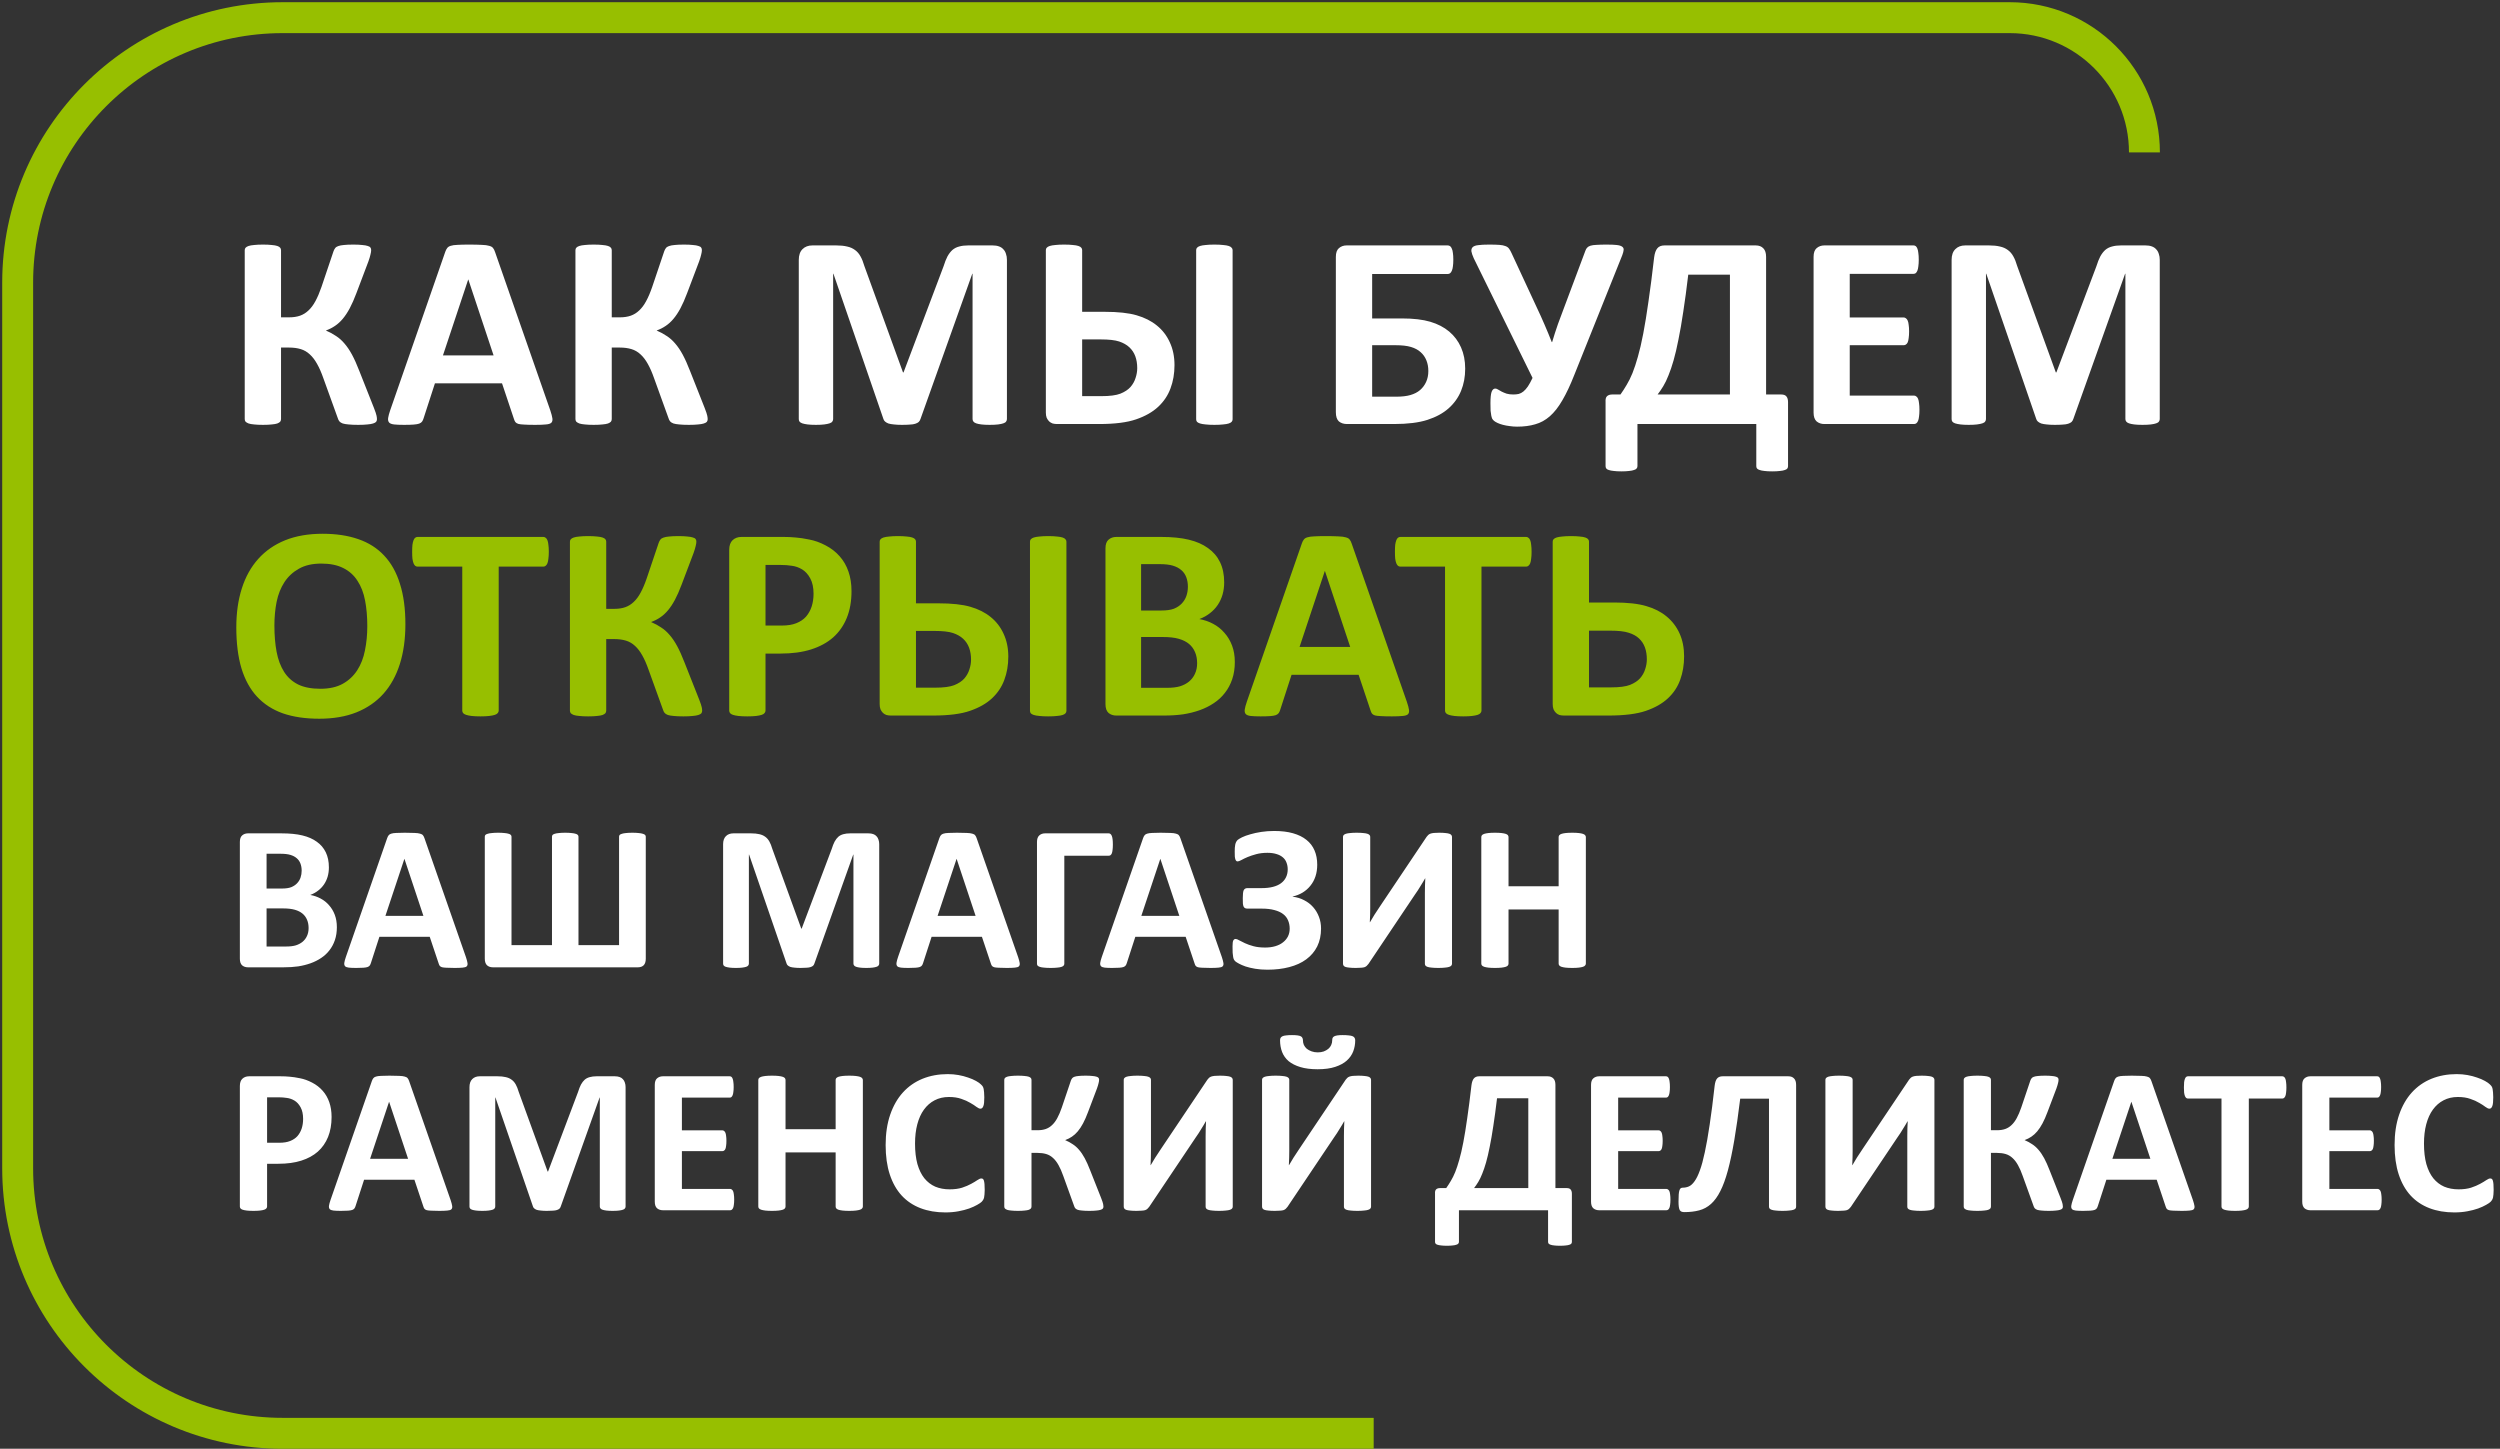 <svg width="566" height="328" viewBox="0 0 566 328" fill="none" xmlns="http://www.w3.org/2000/svg">
<rect x="0" y="0" width="566" height="328" fill="#333333" stroke="none"/>
<path d="M311 324.5H64C30.863 324.5 4 297.637 4 264.5V64C4 30.863 30.863 4 64 4H455C471.845 4 485.5 17.655 485.5 34.5V34.5" stroke="#97BF00" stroke-width="7"/>
<path d="M76.266 209.906C76.266 210.984 76.117 211.961 75.82 212.836C75.523 213.711 75.109 214.484 74.578 215.156C74.062 215.828 73.438 216.406 72.703 216.891C71.984 217.375 71.188 217.773 70.312 218.086C69.438 218.398 68.5 218.633 67.5 218.789C66.516 218.93 65.414 219 64.195 219H56.133C55.617 219 55.18 218.852 54.82 218.555C54.477 218.242 54.305 217.742 54.305 217.055V190.617C54.305 189.93 54.477 189.438 54.82 189.141C55.18 188.828 55.617 188.672 56.133 188.672H63.75C65.609 188.672 67.18 188.828 68.461 189.141C69.758 189.453 70.844 189.93 71.719 190.57C72.609 191.195 73.289 191.992 73.758 192.961C74.227 193.93 74.461 195.07 74.461 196.383C74.461 197.117 74.367 197.812 74.18 198.469C73.992 199.109 73.719 199.695 73.359 200.227C73 200.758 72.555 201.227 72.023 201.633C71.508 202.039 70.914 202.367 70.242 202.617C71.102 202.773 71.891 203.047 72.609 203.438C73.344 203.828 73.977 204.336 74.508 204.961C75.055 205.57 75.484 206.289 75.797 207.117C76.109 207.945 76.266 208.875 76.266 209.906ZM68.297 197.133C68.297 196.523 68.203 195.977 68.016 195.492C67.828 195.008 67.547 194.609 67.172 194.297C66.797 193.969 66.32 193.719 65.742 193.547C65.18 193.375 64.422 193.289 63.469 193.289H60.352V201.164H63.797C64.688 201.164 65.398 201.062 65.93 200.859C66.461 200.641 66.898 200.352 67.242 199.992C67.602 199.617 67.867 199.188 68.039 198.703C68.211 198.203 68.297 197.68 68.297 197.133ZM69.867 210.117C69.867 209.414 69.75 208.789 69.516 208.242C69.281 207.68 68.938 207.211 68.484 206.836C68.031 206.461 67.453 206.172 66.75 205.969C66.047 205.766 65.133 205.664 64.008 205.664H60.352V214.289H64.805C65.664 214.289 66.383 214.203 66.961 214.031C67.555 213.844 68.062 213.578 68.484 213.234C68.922 212.875 69.258 212.438 69.492 211.922C69.742 211.391 69.867 210.789 69.867 210.117ZM105.492 216.703C105.68 217.266 105.797 217.711 105.844 218.039C105.891 218.367 105.828 218.617 105.656 218.789C105.484 218.945 105.18 219.039 104.742 219.07C104.305 219.117 103.703 219.141 102.938 219.141C102.141 219.141 101.516 219.125 101.062 219.094C100.625 219.078 100.289 219.039 100.055 218.977C99.82 218.898 99.656 218.797 99.562 218.672C99.469 218.547 99.391 218.383 99.328 218.18L97.289 212.086H85.898L83.977 218.016C83.914 218.234 83.828 218.422 83.719 218.578C83.625 218.719 83.461 218.836 83.227 218.93C83.008 219.008 82.688 219.062 82.266 219.094C81.859 219.125 81.32 219.141 80.648 219.141C79.93 219.141 79.367 219.117 78.961 219.07C78.555 219.023 78.273 218.914 78.117 218.742C77.961 218.555 77.906 218.297 77.953 217.969C78 217.641 78.117 217.203 78.305 216.656L87.656 189.75C87.75 189.484 87.859 189.273 87.984 189.117C88.109 188.945 88.305 188.82 88.57 188.742C88.852 188.648 89.234 188.594 89.719 188.578C90.203 188.547 90.844 188.531 91.641 188.531C92.562 188.531 93.297 188.547 93.844 188.578C94.391 188.594 94.812 188.648 95.109 188.742C95.422 188.82 95.641 188.945 95.766 189.117C95.906 189.289 96.023 189.523 96.117 189.82L105.492 216.703ZM91.57 194.461H91.547L87.258 207.352H95.859L91.57 194.461ZM146.203 217.055C146.203 217.711 146.047 218.203 145.734 218.531C145.422 218.844 144.984 219 144.422 219H111.586C111.039 219 110.594 218.844 110.25 218.531C109.922 218.203 109.758 217.711 109.758 217.055V189.422C109.758 189.266 109.805 189.133 109.898 189.023C110.008 188.914 110.18 188.828 110.414 188.766C110.648 188.688 110.961 188.633 111.352 188.602C111.742 188.555 112.219 188.531 112.781 188.531C113.359 188.531 113.836 188.555 114.211 188.602C114.602 188.633 114.914 188.688 115.148 188.766C115.383 188.828 115.547 188.914 115.641 189.023C115.75 189.133 115.805 189.266 115.805 189.422V213.984H124.969V189.422C124.969 189.266 125.016 189.133 125.109 189.023C125.219 188.914 125.383 188.828 125.602 188.766C125.836 188.688 126.148 188.633 126.539 188.602C126.93 188.555 127.406 188.531 127.969 188.531C128.531 188.531 129 188.555 129.375 188.602C129.766 188.633 130.078 188.688 130.312 188.766C130.547 188.828 130.711 188.914 130.805 189.023C130.914 189.133 130.969 189.266 130.969 189.422V213.984H140.156V189.422C140.156 189.266 140.203 189.133 140.297 189.023C140.406 188.914 140.578 188.828 140.812 188.766C141.047 188.688 141.352 188.633 141.727 188.602C142.117 188.555 142.602 188.531 143.18 188.531C143.742 188.531 144.211 188.555 144.586 188.602C144.977 188.633 145.289 188.688 145.523 188.766C145.758 188.828 145.93 188.914 146.039 189.023C146.148 189.133 146.203 189.266 146.203 189.422V217.055ZM199.055 218.156C199.055 218.312 199.008 218.453 198.914 218.578C198.836 218.703 198.68 218.805 198.445 218.883C198.227 218.961 197.93 219.023 197.555 219.07C197.18 219.117 196.703 219.141 196.125 219.141C195.562 219.141 195.094 219.117 194.719 219.07C194.344 219.023 194.047 218.961 193.828 218.883C193.609 218.805 193.453 218.703 193.359 218.578C193.266 218.453 193.219 218.312 193.219 218.156V193.477H193.172L184.383 218.133C184.32 218.336 184.219 218.508 184.078 218.648C183.938 218.773 183.742 218.875 183.492 218.953C183.258 219.031 182.953 219.078 182.578 219.094C182.203 219.125 181.75 219.141 181.219 219.141C180.688 219.141 180.234 219.117 179.859 219.07C179.484 219.039 179.172 218.984 178.922 218.906C178.688 218.812 178.5 218.703 178.359 218.578C178.219 218.453 178.125 218.305 178.078 218.133L169.594 193.477H169.547V218.156C169.547 218.312 169.5 218.453 169.406 218.578C169.328 218.703 169.172 218.805 168.938 218.883C168.703 218.961 168.398 219.023 168.023 219.07C167.664 219.117 167.195 219.141 166.617 219.141C166.055 219.141 165.586 219.117 165.211 219.07C164.836 219.023 164.531 218.961 164.297 218.883C164.078 218.805 163.922 218.703 163.828 218.578C163.75 218.453 163.711 218.312 163.711 218.156V191.133C163.711 190.336 163.922 189.727 164.344 189.305C164.766 188.883 165.328 188.672 166.031 188.672H170.062C170.781 188.672 171.398 188.734 171.914 188.859C172.43 188.969 172.875 189.164 173.25 189.445C173.625 189.711 173.938 190.07 174.188 190.523C174.438 190.961 174.656 191.508 174.844 192.164L181.406 210.234H181.5L188.297 192.211C188.5 191.555 188.719 191 188.953 190.547C189.203 190.094 189.484 189.727 189.797 189.445C190.125 189.164 190.508 188.969 190.945 188.859C191.383 188.734 191.891 188.672 192.469 188.672H196.617C197.039 188.672 197.398 188.727 197.695 188.836C198.008 188.945 198.258 189.109 198.445 189.328C198.648 189.531 198.797 189.789 198.891 190.102C199 190.398 199.055 190.742 199.055 191.133V218.156ZM230.508 216.703C230.695 217.266 230.812 217.711 230.859 218.039C230.906 218.367 230.844 218.617 230.672 218.789C230.5 218.945 230.195 219.039 229.758 219.07C229.32 219.117 228.719 219.141 227.953 219.141C227.156 219.141 226.531 219.125 226.078 219.094C225.641 219.078 225.305 219.039 225.07 218.977C224.836 218.898 224.672 218.797 224.578 218.672C224.484 218.547 224.406 218.383 224.344 218.18L222.305 212.086H210.914L208.992 218.016C208.93 218.234 208.844 218.422 208.734 218.578C208.641 218.719 208.477 218.836 208.242 218.93C208.023 219.008 207.703 219.062 207.281 219.094C206.875 219.125 206.336 219.141 205.664 219.141C204.945 219.141 204.383 219.117 203.977 219.07C203.57 219.023 203.289 218.914 203.133 218.742C202.977 218.555 202.922 218.297 202.969 217.969C203.016 217.641 203.133 217.203 203.32 216.656L212.672 189.75C212.766 189.484 212.875 189.273 213 189.117C213.125 188.945 213.32 188.82 213.586 188.742C213.867 188.648 214.25 188.594 214.734 188.578C215.219 188.547 215.859 188.531 216.656 188.531C217.578 188.531 218.312 188.547 218.859 188.578C219.406 188.594 219.828 188.648 220.125 188.742C220.438 188.82 220.656 188.945 220.781 189.117C220.922 189.289 221.039 189.523 221.133 189.82L230.508 216.703ZM216.586 194.461H216.562L212.273 207.352H220.875L216.586 194.461ZM251.953 191.227C251.953 191.695 251.93 192.094 251.883 192.422C251.852 192.734 251.797 192.992 251.719 193.195C251.641 193.383 251.539 193.523 251.414 193.617C251.305 193.695 251.172 193.734 251.016 193.734H240.961V218.203C240.961 218.359 240.906 218.5 240.797 218.625C240.703 218.734 240.539 218.828 240.305 218.906C240.07 218.984 239.758 219.039 239.367 219.07C238.977 219.117 238.477 219.141 237.867 219.141C237.273 219.141 236.773 219.117 236.367 219.07C235.977 219.039 235.664 218.984 235.43 218.906C235.195 218.828 235.023 218.734 234.914 218.625C234.82 218.5 234.773 218.359 234.773 218.203V190.617C234.773 189.961 234.938 189.477 235.266 189.164C235.609 188.836 236.055 188.672 236.602 188.672H251.016C251.328 188.672 251.562 188.867 251.719 189.258C251.875 189.648 251.953 190.305 251.953 191.227ZM276.633 216.703C276.82 217.266 276.938 217.711 276.984 218.039C277.031 218.367 276.969 218.617 276.797 218.789C276.625 218.945 276.32 219.039 275.883 219.07C275.445 219.117 274.844 219.141 274.078 219.141C273.281 219.141 272.656 219.125 272.203 219.094C271.766 219.078 271.43 219.039 271.195 218.977C270.961 218.898 270.797 218.797 270.703 218.672C270.609 218.547 270.531 218.383 270.469 218.18L268.43 212.086H257.039L255.117 218.016C255.055 218.234 254.969 218.422 254.859 218.578C254.766 218.719 254.602 218.836 254.367 218.93C254.148 219.008 253.828 219.062 253.406 219.094C253 219.125 252.461 219.141 251.789 219.141C251.07 219.141 250.508 219.117 250.102 219.07C249.695 219.023 249.414 218.914 249.258 218.742C249.102 218.555 249.047 218.297 249.094 217.969C249.141 217.641 249.258 217.203 249.445 216.656L258.797 189.75C258.891 189.484 259 189.273 259.125 189.117C259.25 188.945 259.445 188.82 259.711 188.742C259.992 188.648 260.375 188.594 260.859 188.578C261.344 188.547 261.984 188.531 262.781 188.531C263.703 188.531 264.438 188.547 264.984 188.578C265.531 188.594 265.953 188.648 266.25 188.742C266.562 188.82 266.781 188.945 266.906 189.117C267.047 189.289 267.164 189.523 267.258 189.82L276.633 216.703ZM262.711 194.461H262.688L258.398 207.352H267L262.711 194.461ZM299.086 210.211C299.086 211.742 298.797 213.094 298.219 214.266C297.641 215.422 296.812 216.398 295.734 217.195C294.672 217.977 293.391 218.562 291.891 218.953C290.406 219.344 288.758 219.539 286.945 219.539C285.945 219.539 285.023 219.469 284.18 219.328C283.352 219.188 282.625 219.016 282 218.812C281.391 218.594 280.898 218.383 280.523 218.18C280.148 217.977 279.883 217.812 279.727 217.688C279.57 217.547 279.453 217.406 279.375 217.266C279.297 217.125 279.234 216.93 279.188 216.68C279.141 216.414 279.102 216.086 279.07 215.695C279.055 215.305 279.047 214.82 279.047 214.242C279.047 213.586 279.102 213.148 279.211 212.93C279.336 212.695 279.516 212.578 279.75 212.578C279.938 212.578 280.203 212.68 280.547 212.883C280.891 213.07 281.328 213.289 281.859 213.539C282.391 213.789 283.031 214.016 283.781 214.219C284.531 214.422 285.414 214.523 286.43 214.523C287.273 214.523 288.039 214.422 288.727 214.219C289.414 214.016 289.992 213.727 290.461 213.352C290.945 212.977 291.32 212.531 291.586 212.016C291.852 211.484 291.984 210.898 291.984 210.258C291.984 209.555 291.859 208.922 291.609 208.359C291.375 207.797 291 207.32 290.484 206.93C289.969 206.539 289.312 206.242 288.516 206.039C287.734 205.82 286.789 205.711 285.68 205.711H282.469C282.234 205.711 282.047 205.68 281.906 205.617C281.766 205.555 281.648 205.438 281.555 205.266C281.477 205.094 281.422 204.859 281.391 204.562C281.375 204.25 281.367 203.844 281.367 203.344C281.367 202.891 281.383 202.523 281.414 202.242C281.445 201.945 281.5 201.711 281.578 201.539C281.672 201.367 281.781 201.25 281.906 201.188C282.047 201.109 282.211 201.07 282.398 201.07H285.656C286.609 201.07 287.453 200.977 288.188 200.789C288.922 200.602 289.531 200.328 290.016 199.969C290.516 199.594 290.891 199.148 291.141 198.633C291.406 198.102 291.539 197.5 291.539 196.828C291.539 196.266 291.445 195.75 291.258 195.281C291.086 194.812 290.812 194.422 290.438 194.109C290.062 193.781 289.586 193.531 289.008 193.359C288.43 193.172 287.742 193.078 286.945 193.078C286.008 193.078 285.164 193.18 284.414 193.383C283.664 193.586 283.008 193.805 282.445 194.039C281.898 194.273 281.43 194.5 281.039 194.719C280.664 194.922 280.383 195.023 280.195 195.023C280.086 195.023 279.992 194.992 279.914 194.93C279.836 194.867 279.766 194.758 279.703 194.602C279.641 194.43 279.594 194.203 279.562 193.922C279.547 193.641 279.539 193.273 279.539 192.82C279.539 192.508 279.547 192.219 279.562 191.953C279.578 191.688 279.609 191.445 279.656 191.227C279.703 191.008 279.766 190.82 279.844 190.664C279.922 190.492 280.039 190.328 280.195 190.172C280.367 190.016 280.703 189.812 281.203 189.562C281.719 189.312 282.344 189.086 283.078 188.883C283.812 188.664 284.641 188.484 285.562 188.344C286.484 188.203 287.461 188.133 288.492 188.133C290.117 188.133 291.531 188.305 292.734 188.648C293.953 188.992 294.969 189.492 295.781 190.148C296.594 190.789 297.203 191.586 297.609 192.539C298.016 193.477 298.219 194.555 298.219 195.773C298.219 196.742 298.086 197.625 297.82 198.422C297.555 199.219 297.172 199.922 296.672 200.531C296.188 201.141 295.602 201.656 294.914 202.078C294.242 202.484 293.492 202.781 292.664 202.969V203.016C293.617 203.125 294.484 203.391 295.266 203.812C296.062 204.219 296.742 204.742 297.305 205.383C297.867 206.023 298.305 206.758 298.617 207.586C298.93 208.398 299.086 209.273 299.086 210.211ZM328.734 218.203C328.734 218.359 328.68 218.5 328.57 218.625C328.477 218.734 328.312 218.828 328.078 218.906C327.844 218.984 327.523 219.039 327.117 219.07C326.727 219.117 326.234 219.141 325.641 219.141C325.047 219.141 324.547 219.117 324.141 219.07C323.75 219.039 323.438 218.984 323.203 218.906C322.984 218.828 322.828 218.734 322.734 218.625C322.641 218.5 322.594 218.359 322.594 218.203V202.219C322.594 201.609 322.602 201.016 322.617 200.438C322.633 199.844 322.656 199.32 322.688 198.867H322.641C322.516 199.086 322.367 199.344 322.195 199.641C322.023 199.922 321.836 200.227 321.633 200.555C321.445 200.867 321.242 201.195 321.023 201.539C320.805 201.867 320.586 202.188 320.367 202.5L309.82 218.227C309.695 218.398 309.562 218.547 309.422 218.672C309.297 218.797 309.125 218.898 308.906 218.977C308.703 219.039 308.445 219.078 308.133 219.094C307.836 219.125 307.445 219.141 306.961 219.141C306.352 219.141 305.859 219.117 305.484 219.07C305.109 219.039 304.812 218.984 304.594 218.906C304.391 218.828 304.25 218.727 304.172 218.602C304.094 218.477 304.055 218.328 304.055 218.156V189.469C304.055 189.312 304.102 189.18 304.195 189.07C304.305 188.945 304.477 188.844 304.711 188.766C304.961 188.688 305.281 188.633 305.672 188.602C306.062 188.555 306.555 188.531 307.148 188.531C307.758 188.531 308.258 188.555 308.648 188.602C309.039 188.633 309.352 188.688 309.586 188.766C309.82 188.844 309.984 188.945 310.078 189.07C310.172 189.18 310.219 189.312 310.219 189.469V205.547C310.219 206.047 310.211 206.578 310.195 207.141C310.18 207.703 310.156 208.25 310.125 208.781H310.172C310.438 208.312 310.773 207.75 311.18 207.094C311.586 206.438 312.008 205.797 312.445 205.172L322.992 189.445C323.102 189.289 323.219 189.156 323.344 189.047C323.469 188.922 323.633 188.82 323.836 188.742C324.055 188.664 324.32 188.609 324.633 188.578C324.945 188.547 325.344 188.531 325.828 188.531C326.422 188.531 326.898 188.555 327.258 188.602C327.633 188.633 327.93 188.688 328.148 188.766C328.367 188.844 328.516 188.945 328.594 189.07C328.688 189.18 328.734 189.32 328.734 189.492V218.203ZM359.039 218.156C359.039 218.312 358.984 218.453 358.875 218.578C358.781 218.703 358.617 218.805 358.383 218.883C358.148 218.961 357.836 219.023 357.445 219.07C357.055 219.117 356.562 219.141 355.969 219.141C355.359 219.141 354.852 219.117 354.445 219.07C354.055 219.023 353.742 218.961 353.508 218.883C353.289 218.805 353.125 218.703 353.016 218.578C352.922 218.453 352.875 218.312 352.875 218.156V205.898H341.531V218.156C341.531 218.312 341.484 218.453 341.391 218.578C341.297 218.703 341.133 218.805 340.898 218.883C340.664 218.961 340.352 219.023 339.961 219.07C339.57 219.117 339.07 219.141 338.461 219.141C337.867 219.141 337.367 219.117 336.961 219.07C336.57 219.023 336.258 218.961 336.023 218.883C335.789 218.805 335.617 218.703 335.508 218.578C335.414 218.453 335.367 218.312 335.367 218.156V189.516C335.367 189.359 335.414 189.219 335.508 189.094C335.617 188.969 335.789 188.867 336.023 188.789C336.258 188.711 336.57 188.648 336.961 188.602C337.367 188.555 337.867 188.531 338.461 188.531C339.07 188.531 339.57 188.555 339.961 188.602C340.352 188.648 340.664 188.711 340.898 188.789C341.133 188.867 341.297 188.969 341.391 189.094C341.484 189.219 341.531 189.359 341.531 189.516V200.648H352.875V189.516C352.875 189.359 352.922 189.219 353.016 189.094C353.125 188.969 353.289 188.867 353.508 188.789C353.742 188.711 354.055 188.648 354.445 188.602C354.852 188.555 355.359 188.531 355.969 188.531C356.562 188.531 357.055 188.555 357.445 188.602C357.836 188.648 358.148 188.711 358.383 188.789C358.617 188.867 358.781 188.969 358.875 189.094C358.984 189.219 359.039 189.359 359.039 189.516V218.156Z" fill="white"/>
<path d="M91.781 141.312C91.781 144.667 91.365 147.667 90.531 150.312C89.698 152.958 88.458 155.208 86.812 157.062C85.167 158.896 83.125 160.302 80.688 161.281C78.271 162.24 75.469 162.719 72.281 162.719C69.135 162.719 66.385 162.312 64.031 161.5C61.698 160.667 59.75 159.406 58.188 157.719C56.625 156.031 55.448 153.885 54.656 151.281C53.885 148.677 53.5 145.594 53.5 142.031C53.5 138.76 53.917 135.823 54.75 133.219C55.583 130.594 56.823 128.365 58.469 126.531C60.115 124.698 62.146 123.292 64.562 122.312C67 121.333 69.823 120.844 73.031 120.844C76.094 120.844 78.792 121.25 81.125 122.062C83.479 122.875 85.438 124.125 87 125.812C88.583 127.5 89.771 129.635 90.562 132.219C91.375 134.781 91.781 137.812 91.781 141.312ZM83.156 141.75C83.156 139.625 82.99 137.698 82.656 135.969C82.323 134.219 81.75 132.729 80.938 131.5C80.146 130.25 79.083 129.292 77.75 128.625C76.417 127.938 74.75 127.594 72.75 127.594C70.729 127.594 69.042 127.979 67.688 128.75C66.333 129.5 65.24 130.51 64.406 131.781C63.573 133.052 62.979 134.542 62.625 136.25C62.292 137.938 62.125 139.729 62.125 141.625C62.125 143.833 62.292 145.823 62.625 147.594C62.958 149.344 63.521 150.844 64.312 152.094C65.104 153.344 66.167 154.302 67.5 154.969C68.833 155.615 70.51 155.938 72.531 155.938C74.552 155.938 76.24 155.562 77.594 154.812C78.948 154.062 80.042 153.042 80.875 151.75C81.708 150.458 82.292 148.958 82.625 147.25C82.979 145.521 83.156 143.688 83.156 141.75ZM124.25 124.938C124.25 125.542 124.219 126.062 124.156 126.5C124.115 126.917 124.042 127.26 123.938 127.531C123.833 127.781 123.698 127.969 123.531 128.094C123.385 128.219 123.219 128.281 123.031 128.281H112.906V160.875C112.906 161.083 112.833 161.271 112.688 161.438C112.562 161.604 112.344 161.74 112.031 161.844C111.719 161.948 111.292 162.031 110.75 162.094C110.229 162.156 109.573 162.188 108.781 162.188C107.99 162.188 107.323 162.156 106.781 162.094C106.26 162.031 105.844 161.948 105.531 161.844C105.219 161.74 104.99 161.604 104.844 161.438C104.719 161.271 104.656 161.083 104.656 160.875V128.281H94.531C94.323 128.281 94.146 128.219 94 128.094C93.854 127.969 93.729 127.781 93.625 127.531C93.521 127.26 93.438 126.917 93.375 126.5C93.333 126.062 93.312 125.542 93.312 124.938C93.312 124.312 93.333 123.781 93.375 123.344C93.438 122.906 93.521 122.562 93.625 122.312C93.729 122.042 93.854 121.854 94 121.75C94.146 121.625 94.323 121.562 94.531 121.562H123.031C123.219 121.562 123.385 121.625 123.531 121.75C123.698 121.854 123.833 122.042 123.938 122.312C124.042 122.562 124.115 122.906 124.156 123.344C124.219 123.781 124.25 124.312 124.25 124.938ZM158.969 160.906C158.969 161.135 158.906 161.333 158.781 161.5C158.656 161.646 158.427 161.771 158.094 161.875C157.781 161.979 157.354 162.052 156.812 162.094C156.271 162.156 155.573 162.188 154.719 162.188C153.823 162.188 153.094 162.156 152.531 162.094C151.99 162.052 151.552 161.979 151.219 161.875C150.885 161.75 150.635 161.594 150.469 161.406C150.302 161.198 150.177 160.948 150.094 160.656L146.844 151.656C146.385 150.344 145.906 149.25 145.406 148.375C144.906 147.479 144.354 146.76 143.75 146.219C143.146 145.656 142.458 145.26 141.688 145.031C140.917 144.802 140.052 144.688 139.094 144.688H137.25V160.875C137.25 161.104 137.188 161.302 137.062 161.469C136.938 161.615 136.719 161.75 136.406 161.875C136.094 161.979 135.677 162.052 135.156 162.094C134.635 162.156 133.969 162.188 133.156 162.188C132.365 162.188 131.698 162.156 131.156 162.094C130.635 162.052 130.219 161.979 129.906 161.875C129.594 161.75 129.365 161.615 129.219 161.469C129.094 161.302 129.031 161.104 129.031 160.875V122.656C129.031 122.427 129.094 122.24 129.219 122.094C129.365 121.927 129.594 121.792 129.906 121.688C130.219 121.583 130.635 121.51 131.156 121.469C131.698 121.406 132.365 121.375 133.156 121.375C133.969 121.375 134.635 121.406 135.156 121.469C135.677 121.51 136.094 121.583 136.406 121.688C136.719 121.792 136.938 121.927 137.062 122.094C137.188 122.24 137.25 122.427 137.25 122.656V137.844H139.094C140.031 137.844 140.854 137.719 141.562 137.469C142.271 137.219 142.906 136.823 143.469 136.281C144.052 135.74 144.573 135.042 145.031 134.188C145.51 133.312 145.969 132.24 146.406 130.969L149.125 122.906C149.229 122.615 149.354 122.375 149.5 122.188C149.646 121.979 149.875 121.823 150.188 121.719C150.521 121.594 150.948 121.51 151.469 121.469C152.01 121.406 152.729 121.375 153.625 121.375C154.438 121.375 155.104 121.406 155.625 121.469C156.167 121.51 156.583 121.583 156.875 121.688C157.188 121.771 157.396 121.896 157.5 122.062C157.604 122.208 157.656 122.396 157.656 122.625C157.656 122.896 157.604 123.229 157.5 123.625C157.417 124.021 157.26 124.542 157.031 125.188L154.312 132.375C153.812 133.708 153.312 134.844 152.812 135.781C152.312 136.719 151.781 137.521 151.219 138.188C150.677 138.833 150.094 139.365 149.469 139.781C148.865 140.198 148.188 140.542 147.438 140.812V140.844C148.271 141.198 149.021 141.604 149.688 142.062C150.375 142.5 151.01 143.062 151.594 143.75C152.198 144.438 152.771 145.281 153.312 146.281C153.854 147.281 154.406 148.51 154.969 149.969L158.281 158.344C158.615 159.198 158.812 159.792 158.875 160.125C158.938 160.438 158.969 160.698 158.969 160.906ZM192.781 133.844C192.781 136.115 192.427 138.125 191.719 139.875C191.01 141.625 189.979 143.104 188.625 144.312C187.271 145.5 185.604 146.406 183.625 147.031C181.667 147.656 179.354 147.969 176.688 147.969H173.312V160.875C173.312 161.083 173.24 161.271 173.094 161.438C172.969 161.604 172.75 161.74 172.438 161.844C172.125 161.948 171.708 162.031 171.188 162.094C170.667 162.156 170 162.188 169.188 162.188C168.396 162.188 167.729 162.156 167.188 162.094C166.667 162.031 166.25 161.948 165.938 161.844C165.625 161.74 165.406 161.604 165.281 161.438C165.156 161.271 165.094 161.083 165.094 160.875V124.5C165.094 123.521 165.344 122.792 165.844 122.312C166.365 121.812 167.042 121.562 167.875 121.562H177.406C178.365 121.562 179.271 121.604 180.125 121.688C181 121.75 182.042 121.906 183.25 122.156C184.458 122.385 185.677 122.823 186.906 123.469C188.156 124.115 189.219 124.938 190.094 125.938C190.969 126.917 191.635 128.073 192.094 129.406C192.552 130.719 192.781 132.198 192.781 133.844ZM184.188 134.438C184.188 133.021 183.938 131.854 183.438 130.938C182.938 130.021 182.323 129.344 181.594 128.906C180.865 128.469 180.094 128.198 179.281 128.094C178.49 127.969 177.667 127.906 176.812 127.906H173.312V141.625H177C178.312 141.625 179.406 141.448 180.281 141.094C181.177 140.74 181.906 140.25 182.469 139.625C183.031 138.979 183.458 138.219 183.75 137.344C184.042 136.448 184.188 135.479 184.188 134.438ZM241.438 160.938C241.438 161.146 241.365 161.333 241.219 161.5C241.094 161.646 240.875 161.771 240.562 161.875C240.25 161.979 239.823 162.052 239.281 162.094C238.76 162.156 238.104 162.188 237.312 162.188C236.521 162.188 235.865 162.156 235.344 162.094C234.823 162.052 234.396 161.979 234.062 161.875C233.75 161.771 233.521 161.646 233.375 161.5C233.25 161.333 233.188 161.146 233.188 160.938V122.625C233.188 122.417 233.25 122.24 233.375 122.094C233.521 121.927 233.75 121.792 234.062 121.688C234.396 121.583 234.823 121.51 235.344 121.469C235.885 121.406 236.542 121.375 237.312 121.375C238.104 121.375 238.76 121.406 239.281 121.469C239.823 121.51 240.25 121.583 240.562 121.688C240.875 121.792 241.094 121.927 241.219 122.094C241.365 122.24 241.438 122.417 241.438 122.625V160.938ZM228.281 148.656C228.281 150.573 227.979 152.333 227.375 153.938C226.792 155.521 225.865 156.906 224.594 158.094C223.323 159.281 221.656 160.229 219.594 160.938C217.552 161.646 214.76 162 211.219 162H201.688C201.333 162 201 161.958 200.688 161.875C200.396 161.771 200.135 161.615 199.906 161.406C199.677 161.177 199.49 160.906 199.344 160.594C199.219 160.26 199.156 159.865 199.156 159.406V122.625C199.156 122.417 199.219 122.24 199.344 122.094C199.49 121.927 199.719 121.792 200.031 121.688C200.365 121.583 200.792 121.51 201.312 121.469C201.854 121.406 202.51 121.375 203.281 121.375C204.094 121.375 204.76 121.406 205.281 121.469C205.802 121.51 206.219 121.583 206.531 121.688C206.844 121.792 207.062 121.927 207.188 122.094C207.312 122.24 207.375 122.417 207.375 122.625V136.594H212.469C215.49 136.594 217.896 136.854 219.688 137.375C221.5 137.896 223.031 138.667 224.281 139.688C225.552 140.708 226.531 141.979 227.219 143.5C227.927 145.021 228.281 146.74 228.281 148.656ZM219.844 149.344C219.844 148.344 219.698 147.448 219.406 146.656C219.115 145.865 218.667 145.188 218.062 144.625C217.458 144.062 216.688 143.625 215.75 143.312C214.812 143 213.427 142.844 211.594 142.844H207.375V155.688H211.719C213.635 155.688 215.073 155.5 216.031 155.125C217.01 154.729 217.771 154.229 218.312 153.625C218.854 153 219.24 152.312 219.469 151.562C219.719 150.812 219.844 150.073 219.844 149.344ZM279.562 149.875C279.562 151.312 279.365 152.615 278.969 153.781C278.573 154.948 278.021 155.979 277.312 156.875C276.625 157.771 275.792 158.542 274.812 159.188C273.854 159.833 272.792 160.365 271.625 160.781C270.458 161.198 269.208 161.51 267.875 161.719C266.562 161.906 265.094 162 263.469 162H252.719C252.031 162 251.448 161.802 250.969 161.406C250.51 160.99 250.281 160.323 250.281 159.406V124.156C250.281 123.24 250.51 122.583 250.969 122.188C251.448 121.771 252.031 121.562 252.719 121.562H262.875C265.354 121.562 267.448 121.771 269.156 122.188C270.885 122.604 272.333 123.24 273.5 124.094C274.688 124.927 275.594 125.99 276.219 127.281C276.844 128.573 277.156 130.094 277.156 131.844C277.156 132.823 277.031 133.75 276.781 134.625C276.531 135.479 276.167 136.26 275.688 136.969C275.208 137.677 274.615 138.302 273.906 138.844C273.219 139.385 272.427 139.823 271.531 140.156C272.677 140.365 273.729 140.729 274.688 141.25C275.667 141.771 276.51 142.448 277.219 143.281C277.948 144.094 278.521 145.052 278.938 146.156C279.354 147.26 279.562 148.5 279.562 149.875ZM268.938 132.844C268.938 132.031 268.812 131.302 268.562 130.656C268.312 130.01 267.938 129.479 267.438 129.062C266.938 128.625 266.302 128.292 265.531 128.062C264.781 127.833 263.771 127.719 262.5 127.719H258.344V138.219H262.938C264.125 138.219 265.073 138.083 265.781 137.812C266.49 137.521 267.073 137.135 267.531 136.656C268.01 136.156 268.365 135.583 268.594 134.938C268.823 134.271 268.938 133.573 268.938 132.844ZM271.031 150.156C271.031 149.219 270.875 148.385 270.562 147.656C270.25 146.906 269.792 146.281 269.188 145.781C268.583 145.281 267.812 144.896 266.875 144.625C265.938 144.354 264.719 144.219 263.219 144.219H258.344V155.719H264.281C265.427 155.719 266.385 155.604 267.156 155.375C267.948 155.125 268.625 154.771 269.188 154.312C269.771 153.833 270.219 153.25 270.531 152.562C270.865 151.854 271.031 151.052 271.031 150.156ZM318.531 158.938C318.781 159.688 318.938 160.281 319 160.719C319.062 161.156 318.979 161.49 318.75 161.719C318.521 161.927 318.115 162.052 317.531 162.094C316.948 162.156 316.146 162.188 315.125 162.188C314.062 162.188 313.229 162.167 312.625 162.125C312.042 162.104 311.594 162.052 311.281 161.969C310.969 161.865 310.75 161.729 310.625 161.562C310.5 161.396 310.396 161.177 310.312 160.906L307.594 152.781H292.406L289.844 160.688C289.76 160.979 289.646 161.229 289.5 161.438C289.375 161.625 289.156 161.781 288.844 161.906C288.552 162.01 288.125 162.083 287.562 162.125C287.021 162.167 286.302 162.188 285.406 162.188C284.448 162.188 283.698 162.156 283.156 162.094C282.615 162.031 282.24 161.885 282.031 161.656C281.823 161.406 281.75 161.062 281.812 160.625C281.875 160.188 282.031 159.604 282.281 158.875L294.75 123C294.875 122.646 295.021 122.365 295.188 122.156C295.354 121.927 295.615 121.76 295.969 121.656C296.344 121.531 296.854 121.458 297.5 121.438C298.146 121.396 299 121.375 300.062 121.375C301.292 121.375 302.271 121.396 303 121.438C303.729 121.458 304.292 121.531 304.688 121.656C305.104 121.76 305.396 121.927 305.562 122.156C305.75 122.385 305.906 122.698 306.031 123.094L318.531 158.938ZM299.969 129.281H299.938L294.219 146.469H305.688L299.969 129.281ZM346.75 124.938C346.75 125.542 346.719 126.062 346.656 126.5C346.615 126.917 346.542 127.26 346.438 127.531C346.333 127.781 346.198 127.969 346.031 128.094C345.885 128.219 345.719 128.281 345.531 128.281H335.406V160.875C335.406 161.083 335.333 161.271 335.188 161.438C335.062 161.604 334.844 161.74 334.531 161.844C334.219 161.948 333.792 162.031 333.25 162.094C332.729 162.156 332.073 162.188 331.281 162.188C330.49 162.188 329.823 162.156 329.281 162.094C328.76 162.031 328.344 161.948 328.031 161.844C327.719 161.74 327.49 161.604 327.344 161.438C327.219 161.271 327.156 161.083 327.156 160.875V128.281H317.031C316.823 128.281 316.646 128.219 316.5 128.094C316.354 127.969 316.229 127.781 316.125 127.531C316.021 127.26 315.938 126.917 315.875 126.5C315.833 126.062 315.812 125.542 315.812 124.938C315.812 124.312 315.833 123.781 315.875 123.344C315.938 122.906 316.021 122.562 316.125 122.312C316.229 122.042 316.354 121.854 316.5 121.75C316.646 121.625 316.823 121.562 317.031 121.562H345.531C345.719 121.562 345.885 121.625 346.031 121.75C346.198 121.854 346.333 122.042 346.438 122.312C346.542 122.562 346.615 122.906 346.656 123.344C346.719 123.781 346.75 124.312 346.75 124.938ZM381.281 148.594C381.281 150.51 380.99 152.271 380.406 153.875C379.844 155.479 378.917 156.885 377.625 158.094C376.354 159.281 374.688 160.229 372.625 160.938C370.562 161.646 367.74 162 364.156 162H354.062C353.708 162 353.375 161.958 353.062 161.875C352.771 161.771 352.51 161.615 352.281 161.406C352.052 161.177 351.865 160.906 351.719 160.594C351.594 160.26 351.531 159.865 351.531 159.406V122.625C351.531 122.417 351.594 122.24 351.719 122.094C351.865 121.927 352.094 121.792 352.406 121.688C352.74 121.583 353.167 121.51 353.688 121.469C354.229 121.406 354.885 121.375 355.656 121.375C356.469 121.375 357.135 121.406 357.656 121.469C358.177 121.51 358.594 121.583 358.906 121.688C359.219 121.792 359.438 121.927 359.562 122.094C359.688 122.24 359.75 122.417 359.75 122.625V136.406H365.406C368.469 136.406 370.906 136.677 372.719 137.219C374.531 137.74 376.062 138.521 377.312 139.562C378.583 140.604 379.562 141.885 380.25 143.406C380.938 144.927 381.281 146.656 381.281 148.594ZM372.844 149.281C372.844 148.26 372.698 147.354 372.406 146.562C372.115 145.771 371.667 145.094 371.062 144.531C370.458 143.969 369.677 143.542 368.719 143.25C367.781 142.938 366.375 142.781 364.5 142.781H359.75V155.625H364.656C366.615 155.625 368.073 155.438 369.031 155.062C370.01 154.667 370.771 154.167 371.312 153.562C371.854 152.938 372.24 152.25 372.469 151.5C372.719 150.75 372.844 150.01 372.844 149.281Z" fill="#97BF00"/>
<path d="M75.07 252.883C75.07 254.586 74.805 256.094 74.273 257.406C73.742 258.719 72.969 259.828 71.953 260.734C70.938 261.625 69.688 262.305 68.203 262.773C66.734 263.242 65 263.477 63 263.477H60.469V273.156C60.469 273.312 60.414 273.453 60.305 273.578C60.211 273.703 60.047 273.805 59.812 273.883C59.578 273.961 59.266 274.023 58.875 274.07C58.484 274.117 57.984 274.141 57.375 274.141C56.781 274.141 56.281 274.117 55.875 274.07C55.484 274.023 55.172 273.961 54.938 273.883C54.703 273.805 54.539 273.703 54.445 273.578C54.352 273.453 54.305 273.312 54.305 273.156V245.875C54.305 245.141 54.492 244.594 54.867 244.234C55.258 243.859 55.766 243.672 56.391 243.672H63.539C64.258 243.672 64.938 243.703 65.578 243.766C66.234 243.812 67.016 243.93 67.922 244.117C68.828 244.289 69.742 244.617 70.664 245.102C71.602 245.586 72.398 246.203 73.055 246.953C73.711 247.688 74.211 248.555 74.555 249.555C74.898 250.539 75.07 251.648 75.07 252.883ZM68.625 253.328C68.625 252.266 68.438 251.391 68.062 250.703C67.688 250.016 67.227 249.508 66.68 249.18C66.133 248.852 65.555 248.648 64.945 248.57C64.352 248.477 63.734 248.43 63.094 248.43H60.469V258.719H63.234C64.219 258.719 65.039 258.586 65.695 258.32C66.367 258.055 66.914 257.688 67.336 257.219C67.758 256.734 68.078 256.164 68.297 255.508C68.516 254.836 68.625 254.109 68.625 253.328ZM102.023 271.703C102.211 272.266 102.328 272.711 102.375 273.039C102.422 273.367 102.359 273.617 102.188 273.789C102.016 273.945 101.711 274.039 101.273 274.07C100.836 274.117 100.234 274.141 99.469 274.141C98.672 274.141 98.047 274.125 97.594 274.094C97.156 274.078 96.82 274.039 96.586 273.977C96.352 273.898 96.188 273.797 96.094 273.672C96 273.547 95.922 273.383 95.859 273.18L93.82 267.086H82.43L80.508 273.016C80.445 273.234 80.359 273.422 80.25 273.578C80.156 273.719 79.992 273.836 79.758 273.93C79.539 274.008 79.219 274.062 78.797 274.094C78.391 274.125 77.852 274.141 77.18 274.141C76.461 274.141 75.898 274.117 75.492 274.07C75.086 274.023 74.805 273.914 74.648 273.742C74.492 273.555 74.438 273.297 74.484 272.969C74.531 272.641 74.648 272.203 74.836 271.656L84.188 244.75C84.281 244.484 84.391 244.273 84.516 244.117C84.641 243.945 84.836 243.82 85.102 243.742C85.383 243.648 85.766 243.594 86.25 243.578C86.734 243.547 87.375 243.531 88.172 243.531C89.094 243.531 89.828 243.547 90.375 243.578C90.922 243.594 91.344 243.648 91.641 243.742C91.953 243.82 92.172 243.945 92.297 244.117C92.438 244.289 92.555 244.523 92.648 244.82L102.023 271.703ZM88.102 249.461H88.078L83.789 262.352H92.391L88.102 249.461ZM141.633 273.156C141.633 273.312 141.586 273.453 141.492 273.578C141.414 273.703 141.258 273.805 141.023 273.883C140.805 273.961 140.508 274.023 140.133 274.07C139.758 274.117 139.281 274.141 138.703 274.141C138.141 274.141 137.672 274.117 137.297 274.07C136.922 274.023 136.625 273.961 136.406 273.883C136.188 273.805 136.031 273.703 135.938 273.578C135.844 273.453 135.797 273.312 135.797 273.156V248.477H135.75L126.961 273.133C126.898 273.336 126.797 273.508 126.656 273.648C126.516 273.773 126.32 273.875 126.07 273.953C125.836 274.031 125.531 274.078 125.156 274.094C124.781 274.125 124.328 274.141 123.797 274.141C123.266 274.141 122.812 274.117 122.438 274.07C122.062 274.039 121.75 273.984 121.5 273.906C121.266 273.812 121.078 273.703 120.938 273.578C120.797 273.453 120.703 273.305 120.656 273.133L112.172 248.477H112.125V273.156C112.125 273.312 112.078 273.453 111.984 273.578C111.906 273.703 111.75 273.805 111.516 273.883C111.281 273.961 110.977 274.023 110.602 274.07C110.242 274.117 109.773 274.141 109.195 274.141C108.633 274.141 108.164 274.117 107.789 274.07C107.414 274.023 107.109 273.961 106.875 273.883C106.656 273.805 106.5 273.703 106.406 273.578C106.328 273.453 106.289 273.312 106.289 273.156V246.133C106.289 245.336 106.5 244.727 106.922 244.305C107.344 243.883 107.906 243.672 108.609 243.672H112.641C113.359 243.672 113.977 243.734 114.492 243.859C115.008 243.969 115.453 244.164 115.828 244.445C116.203 244.711 116.516 245.07 116.766 245.523C117.016 245.961 117.234 246.508 117.422 247.164L123.984 265.234H124.078L130.875 247.211C131.078 246.555 131.297 246 131.531 245.547C131.781 245.094 132.062 244.727 132.375 244.445C132.703 244.164 133.086 243.969 133.523 243.859C133.961 243.734 134.469 243.672 135.047 243.672H139.195C139.617 243.672 139.977 243.727 140.273 243.836C140.586 243.945 140.836 244.109 141.023 244.328C141.227 244.531 141.375 244.789 141.469 245.102C141.578 245.398 141.633 245.742 141.633 246.133V273.156ZM166.219 271.586C166.219 272.039 166.195 272.422 166.148 272.734C166.117 273.031 166.062 273.273 165.984 273.461C165.906 273.648 165.805 273.789 165.68 273.883C165.57 273.961 165.445 274 165.305 274H150.07C149.555 274 149.117 273.852 148.758 273.555C148.414 273.242 148.242 272.742 148.242 272.055V245.617C148.242 244.93 148.414 244.438 148.758 244.141C149.117 243.828 149.555 243.672 150.07 243.672H165.211C165.352 243.672 165.477 243.711 165.586 243.789C165.695 243.867 165.789 244.008 165.867 244.211C165.945 244.398 166 244.648 166.031 244.961C166.078 245.258 166.102 245.641 166.102 246.109C166.102 246.547 166.078 246.922 166.031 247.234C166 247.531 165.945 247.773 165.867 247.961C165.789 248.148 165.695 248.289 165.586 248.383C165.477 248.461 165.352 248.5 165.211 248.5H154.383V255.906H163.547C163.688 255.906 163.812 255.953 163.922 256.047C164.047 256.125 164.148 256.258 164.227 256.445C164.305 256.617 164.359 256.859 164.391 257.172C164.438 257.469 164.461 257.836 164.461 258.273C164.461 258.727 164.438 259.102 164.391 259.398C164.359 259.695 164.305 259.938 164.227 260.125C164.148 260.297 164.047 260.422 163.922 260.5C163.812 260.578 163.688 260.617 163.547 260.617H154.383V269.172H165.305C165.445 269.172 165.57 269.219 165.68 269.312C165.805 269.391 165.906 269.523 165.984 269.711C166.062 269.898 166.117 270.148 166.148 270.461C166.195 270.758 166.219 271.133 166.219 271.586ZM195.352 273.156C195.352 273.312 195.297 273.453 195.188 273.578C195.094 273.703 194.93 273.805 194.695 273.883C194.461 273.961 194.148 274.023 193.758 274.07C193.367 274.117 192.875 274.141 192.281 274.141C191.672 274.141 191.164 274.117 190.758 274.07C190.367 274.023 190.055 273.961 189.82 273.883C189.602 273.805 189.438 273.703 189.328 273.578C189.234 273.453 189.188 273.312 189.188 273.156V260.898H177.844V273.156C177.844 273.312 177.797 273.453 177.703 273.578C177.609 273.703 177.445 273.805 177.211 273.883C176.977 273.961 176.664 274.023 176.273 274.07C175.883 274.117 175.383 274.141 174.773 274.141C174.18 274.141 173.68 274.117 173.273 274.07C172.883 274.023 172.57 273.961 172.336 273.883C172.102 273.805 171.93 273.703 171.82 273.578C171.727 273.453 171.68 273.312 171.68 273.156V244.516C171.68 244.359 171.727 244.219 171.82 244.094C171.93 243.969 172.102 243.867 172.336 243.789C172.57 243.711 172.883 243.648 173.273 243.602C173.68 243.555 174.18 243.531 174.773 243.531C175.383 243.531 175.883 243.555 176.273 243.602C176.664 243.648 176.977 243.711 177.211 243.789C177.445 243.867 177.609 243.969 177.703 244.094C177.797 244.219 177.844 244.359 177.844 244.516V255.648H189.188V244.516C189.188 244.359 189.234 244.219 189.328 244.094C189.438 243.969 189.602 243.867 189.82 243.789C190.055 243.711 190.367 243.648 190.758 243.602C191.164 243.555 191.672 243.531 192.281 243.531C192.875 243.531 193.367 243.555 193.758 243.602C194.148 243.648 194.461 243.711 194.695 243.789C194.93 243.867 195.094 243.969 195.188 244.094C195.297 244.219 195.352 244.359 195.352 244.516V273.156ZM222.938 269.406C222.938 269.797 222.922 270.133 222.891 270.414C222.875 270.68 222.844 270.914 222.797 271.117C222.75 271.305 222.688 271.469 222.609 271.609C222.531 271.75 222.406 271.914 222.234 272.102C222.062 272.273 221.727 272.5 221.227 272.781C220.742 273.062 220.141 273.336 219.422 273.602C218.719 273.852 217.906 274.062 216.984 274.234C216.078 274.406 215.094 274.492 214.031 274.492C211.953 274.492 210.078 274.172 208.406 273.531C206.734 272.891 205.312 271.938 204.141 270.672C202.969 269.391 202.07 267.797 201.445 265.891C200.82 263.984 200.508 261.766 200.508 259.234C200.508 256.656 200.852 254.367 201.539 252.367C202.227 250.367 203.188 248.688 204.422 247.328C205.656 245.969 207.133 244.938 208.852 244.234C210.586 243.531 212.492 243.18 214.57 243.18C215.414 243.18 216.227 243.25 217.008 243.391C217.789 243.531 218.508 243.719 219.164 243.953C219.836 244.172 220.438 244.43 220.969 244.727C221.5 245.023 221.867 245.281 222.07 245.5C222.289 245.703 222.438 245.875 222.516 246.016C222.594 246.156 222.656 246.336 222.703 246.555C222.75 246.773 222.781 247.031 222.797 247.328C222.828 247.625 222.844 247.992 222.844 248.43C222.844 248.898 222.828 249.297 222.797 249.625C222.766 249.953 222.711 250.219 222.633 250.422C222.555 250.625 222.461 250.773 222.352 250.867C222.242 250.961 222.117 251.008 221.977 251.008C221.742 251.008 221.445 250.875 221.086 250.609C220.727 250.328 220.258 250.023 219.68 249.695C219.117 249.352 218.438 249.047 217.641 248.781C216.859 248.5 215.922 248.359 214.828 248.359C213.625 248.359 212.547 248.609 211.594 249.109C210.656 249.594 209.852 250.297 209.18 251.219C208.523 252.125 208.023 253.227 207.68 254.523C207.336 255.82 207.164 257.281 207.164 258.906C207.164 260.688 207.344 262.234 207.703 263.547C208.078 264.844 208.602 265.914 209.273 266.758C209.961 267.602 210.781 268.234 211.734 268.656C212.703 269.062 213.789 269.266 214.992 269.266C216.086 269.266 217.031 269.141 217.828 268.891C218.625 268.625 219.305 268.336 219.867 268.023C220.445 267.711 220.914 267.43 221.273 267.18C221.648 266.93 221.938 266.805 222.141 266.805C222.297 266.805 222.422 266.836 222.516 266.898C222.609 266.961 222.688 267.086 222.75 267.273C222.812 267.461 222.859 267.727 222.891 268.07C222.922 268.398 222.938 268.844 222.938 269.406ZM249.82 273.18C249.82 273.352 249.773 273.5 249.68 273.625C249.586 273.734 249.414 273.828 249.164 273.906C248.93 273.984 248.609 274.039 248.203 274.07C247.797 274.117 247.273 274.141 246.633 274.141C245.961 274.141 245.414 274.117 244.992 274.07C244.586 274.039 244.258 273.984 244.008 273.906C243.758 273.812 243.57 273.695 243.445 273.555C243.32 273.398 243.227 273.211 243.164 272.992L240.727 266.242C240.383 265.258 240.023 264.438 239.648 263.781C239.273 263.109 238.859 262.57 238.406 262.164C237.953 261.742 237.438 261.445 236.859 261.273C236.281 261.102 235.633 261.016 234.914 261.016H233.531V273.156C233.531 273.328 233.484 273.477 233.391 273.602C233.297 273.711 233.133 273.812 232.898 273.906C232.664 273.984 232.352 274.039 231.961 274.07C231.57 274.117 231.07 274.141 230.461 274.141C229.867 274.141 229.367 274.117 228.961 274.07C228.57 274.039 228.258 273.984 228.023 273.906C227.789 273.812 227.617 273.711 227.508 273.602C227.414 273.477 227.367 273.328 227.367 273.156V244.492C227.367 244.32 227.414 244.18 227.508 244.07C227.617 243.945 227.789 243.844 228.023 243.766C228.258 243.688 228.57 243.633 228.961 243.602C229.367 243.555 229.867 243.531 230.461 243.531C231.07 243.531 231.57 243.555 231.961 243.602C232.352 243.633 232.664 243.688 232.898 243.766C233.133 243.844 233.297 243.945 233.391 244.07C233.484 244.18 233.531 244.32 233.531 244.492V255.883H234.914C235.617 255.883 236.234 255.789 236.766 255.602C237.297 255.414 237.773 255.117 238.195 254.711C238.633 254.305 239.023 253.781 239.367 253.141C239.727 252.484 240.07 251.68 240.398 250.727L242.438 244.68C242.516 244.461 242.609 244.281 242.719 244.141C242.828 243.984 243 243.867 243.234 243.789C243.484 243.695 243.805 243.633 244.195 243.602C244.602 243.555 245.141 243.531 245.812 243.531C246.422 243.531 246.922 243.555 247.312 243.602C247.719 243.633 248.031 243.688 248.25 243.766C248.484 243.828 248.641 243.922 248.719 244.047C248.797 244.156 248.836 244.297 248.836 244.469C248.836 244.672 248.797 244.922 248.719 245.219C248.656 245.516 248.539 245.906 248.367 246.391L246.328 251.781C245.953 252.781 245.578 253.633 245.203 254.336C244.828 255.039 244.43 255.641 244.008 256.141C243.602 256.625 243.164 257.023 242.695 257.336C242.242 257.648 241.734 257.906 241.172 258.109V258.133C241.797 258.398 242.359 258.703 242.859 259.047C243.375 259.375 243.852 259.797 244.289 260.312C244.742 260.828 245.172 261.461 245.578 262.211C245.984 262.961 246.398 263.883 246.82 264.977L249.305 271.258C249.555 271.898 249.703 272.344 249.75 272.594C249.797 272.828 249.82 273.023 249.82 273.18ZM279.094 273.203C279.094 273.359 279.039 273.5 278.93 273.625C278.836 273.734 278.672 273.828 278.438 273.906C278.203 273.984 277.883 274.039 277.477 274.07C277.086 274.117 276.594 274.141 276 274.141C275.406 274.141 274.906 274.117 274.5 274.07C274.109 274.039 273.797 273.984 273.562 273.906C273.344 273.828 273.188 273.734 273.094 273.625C273 273.5 272.953 273.359 272.953 273.203V257.219C272.953 256.609 272.961 256.016 272.977 255.438C272.992 254.844 273.016 254.32 273.047 253.867H273C272.875 254.086 272.727 254.344 272.555 254.641C272.383 254.922 272.195 255.227 271.992 255.555C271.805 255.867 271.602 256.195 271.383 256.539C271.164 256.867 270.945 257.188 270.727 257.5L260.18 273.227C260.055 273.398 259.922 273.547 259.781 273.672C259.656 273.797 259.484 273.898 259.266 273.977C259.062 274.039 258.805 274.078 258.492 274.094C258.195 274.125 257.805 274.141 257.32 274.141C256.711 274.141 256.219 274.117 255.844 274.07C255.469 274.039 255.172 273.984 254.953 273.906C254.75 273.828 254.609 273.727 254.531 273.602C254.453 273.477 254.414 273.328 254.414 273.156V244.469C254.414 244.312 254.461 244.18 254.555 244.07C254.664 243.945 254.836 243.844 255.07 243.766C255.32 243.688 255.641 243.633 256.031 243.602C256.422 243.555 256.914 243.531 257.508 243.531C258.117 243.531 258.617 243.555 259.008 243.602C259.398 243.633 259.711 243.688 259.945 243.766C260.18 243.844 260.344 243.945 260.438 244.07C260.531 244.18 260.578 244.312 260.578 244.469V260.547C260.578 261.047 260.57 261.578 260.555 262.141C260.539 262.703 260.516 263.25 260.484 263.781H260.531C260.797 263.312 261.133 262.75 261.539 262.094C261.945 261.438 262.367 260.797 262.805 260.172L273.352 244.445C273.461 244.289 273.578 244.156 273.703 244.047C273.828 243.922 273.992 243.82 274.195 243.742C274.414 243.664 274.68 243.609 274.992 243.578C275.305 243.547 275.703 243.531 276.188 243.531C276.781 243.531 277.258 243.555 277.617 243.602C277.992 243.633 278.289 243.688 278.508 243.766C278.727 243.844 278.875 243.945 278.953 244.07C279.047 244.18 279.094 244.32 279.094 244.492V273.203ZM310.406 273.203C310.406 273.359 310.352 273.5 310.242 273.625C310.148 273.734 309.984 273.828 309.75 273.906C309.516 273.984 309.195 274.039 308.789 274.07C308.398 274.117 307.906 274.141 307.312 274.141C306.719 274.141 306.219 274.117 305.812 274.07C305.422 274.039 305.109 273.984 304.875 273.906C304.656 273.828 304.5 273.734 304.406 273.625C304.312 273.5 304.266 273.359 304.266 273.203V257.219C304.266 256.609 304.273 256.016 304.289 255.438C304.305 254.844 304.328 254.32 304.359 253.867H304.312C304.188 254.086 304.039 254.344 303.867 254.641C303.695 254.922 303.508 255.227 303.305 255.555C303.117 255.867 302.914 256.195 302.695 256.539C302.477 256.867 302.258 257.188 302.039 257.5L291.492 273.227C291.367 273.398 291.234 273.547 291.094 273.672C290.969 273.797 290.797 273.898 290.578 273.977C290.375 274.039 290.117 274.078 289.805 274.094C289.508 274.125 289.117 274.141 288.633 274.141C288.023 274.141 287.531 274.117 287.156 274.07C286.781 274.039 286.484 273.984 286.266 273.906C286.062 273.828 285.922 273.727 285.844 273.602C285.766 273.477 285.727 273.328 285.727 273.156V244.469C285.727 244.312 285.773 244.18 285.867 244.07C285.977 243.945 286.148 243.844 286.383 243.766C286.633 243.688 286.953 243.633 287.344 243.602C287.734 243.555 288.227 243.531 288.82 243.531C289.43 243.531 289.93 243.555 290.32 243.602C290.711 243.633 291.023 243.688 291.258 243.766C291.492 243.844 291.656 243.945 291.75 244.07C291.844 244.18 291.891 244.312 291.891 244.469V260.547C291.891 261.047 291.883 261.578 291.867 262.141C291.852 262.703 291.828 263.25 291.797 263.781H291.844C292.109 263.312 292.445 262.75 292.852 262.094C293.258 261.438 293.68 260.797 294.117 260.172L304.664 244.445C304.773 244.289 304.891 244.156 305.016 244.047C305.141 243.922 305.305 243.82 305.508 243.742C305.727 243.664 305.992 243.609 306.305 243.578C306.617 243.547 307.016 243.531 307.5 243.531C308.094 243.531 308.57 243.555 308.93 243.602C309.305 243.633 309.602 243.688 309.82 243.766C310.039 243.844 310.188 243.945 310.266 244.07C310.359 244.18 310.406 244.32 310.406 244.492V273.203ZM306.82 235.539C306.82 236.398 306.672 237.227 306.375 238.023C306.078 238.805 305.594 239.5 304.922 240.109C304.266 240.703 303.391 241.18 302.297 241.539C301.219 241.898 299.891 242.078 298.312 242.078C296.781 242.078 295.477 241.914 294.398 241.586C293.32 241.258 292.438 240.812 291.75 240.25C291.078 239.672 290.586 238.984 290.273 238.188C289.961 237.375 289.805 236.492 289.805 235.539C289.805 235.305 289.844 235.117 289.922 234.977C290.016 234.82 290.164 234.695 290.367 234.602C290.57 234.508 290.844 234.445 291.188 234.414C291.547 234.367 291.992 234.344 292.523 234.344C293.023 234.344 293.438 234.367 293.766 234.414C294.094 234.461 294.344 234.531 294.516 234.625C294.688 234.719 294.805 234.844 294.867 235C294.945 235.141 294.984 235.312 294.984 235.516C294.984 235.891 295.055 236.242 295.195 236.57C295.352 236.898 295.57 237.188 295.852 237.438C296.148 237.672 296.508 237.867 296.93 238.023C297.352 238.18 297.82 238.258 298.336 238.258C298.836 238.258 299.289 238.188 299.695 238.047C300.102 237.891 300.445 237.695 300.727 237.461C301.023 237.211 301.242 236.922 301.383 236.594C301.539 236.25 301.617 235.875 301.617 235.469C301.617 235.281 301.648 235.117 301.711 234.977C301.773 234.836 301.891 234.719 302.062 234.625C302.25 234.531 302.492 234.461 302.789 234.414C303.102 234.367 303.492 234.344 303.961 234.344C304.523 234.344 304.984 234.367 305.344 234.414C305.719 234.445 306.016 234.508 306.234 234.602C306.453 234.695 306.602 234.82 306.68 234.977C306.773 235.117 306.82 235.305 306.82 235.539ZM355.875 281.148C355.875 281.305 355.836 281.438 355.758 281.547C355.68 281.656 355.539 281.742 355.336 281.805C355.133 281.883 354.859 281.938 354.516 281.969C354.172 282.016 353.727 282.039 353.18 282.039C352.648 282.039 352.211 282.016 351.867 281.969C351.539 281.938 351.266 281.883 351.047 281.805C350.844 281.742 350.695 281.656 350.602 281.547C350.523 281.438 350.484 281.305 350.484 281.148V274H330.305V281.148C330.305 281.305 330.258 281.438 330.164 281.547C330.086 281.656 329.938 281.742 329.719 281.805C329.516 281.883 329.242 281.938 328.898 281.969C328.555 282.016 328.117 282.039 327.586 282.039C327.055 282.039 326.617 282.016 326.273 281.969C325.93 281.938 325.648 281.883 325.43 281.805C325.227 281.742 325.086 281.656 325.008 281.547C324.93 281.438 324.891 281.305 324.891 281.148V270.25C324.859 269.797 324.938 269.477 325.125 269.289C325.328 269.086 325.625 268.984 326.016 268.984H327.422C327.797 268.453 328.148 267.906 328.477 267.344C328.82 266.781 329.148 266.117 329.461 265.352C329.773 264.57 330.078 263.648 330.375 262.586C330.688 261.508 330.992 260.195 331.289 258.648C331.586 257.102 331.883 255.273 332.18 253.164C332.492 251.039 332.812 248.547 333.141 245.688C333.234 244.984 333.414 244.477 333.68 244.164C333.945 243.836 334.352 243.672 334.898 243.672H350.391C350.938 243.672 351.367 243.836 351.68 244.164C351.992 244.477 352.148 244.961 352.148 245.617V268.984H354.727C355.148 268.984 355.445 269.102 355.617 269.336C355.789 269.555 355.875 269.867 355.875 270.273V281.148ZM346.008 248.641H338.93C338.648 251.016 338.367 253.109 338.086 254.922C337.82 256.719 337.547 258.297 337.266 259.656C337 261.016 336.727 262.188 336.445 263.172C336.164 264.156 335.875 265.008 335.578 265.727C335.297 266.445 335 267.062 334.688 267.578C334.375 268.094 334.055 268.562 333.727 268.984H346.008V248.641ZM378.188 271.586C378.188 272.039 378.164 272.422 378.117 272.734C378.086 273.031 378.031 273.273 377.953 273.461C377.875 273.648 377.773 273.789 377.648 273.883C377.539 273.961 377.414 274 377.273 274H362.039C361.523 274 361.086 273.852 360.727 273.555C360.383 273.242 360.211 272.742 360.211 272.055V245.617C360.211 244.93 360.383 244.438 360.727 244.141C361.086 243.828 361.523 243.672 362.039 243.672H377.18C377.32 243.672 377.445 243.711 377.555 243.789C377.664 243.867 377.758 244.008 377.836 244.211C377.914 244.398 377.969 244.648 378 244.961C378.047 245.258 378.07 245.641 378.07 246.109C378.07 246.547 378.047 246.922 378 247.234C377.969 247.531 377.914 247.773 377.836 247.961C377.758 248.148 377.664 248.289 377.555 248.383C377.445 248.461 377.32 248.5 377.18 248.5H366.352V255.906H375.516C375.656 255.906 375.781 255.953 375.891 256.047C376.016 256.125 376.117 256.258 376.195 256.445C376.273 256.617 376.328 256.859 376.359 257.172C376.406 257.469 376.43 257.836 376.43 258.273C376.43 258.727 376.406 259.102 376.359 259.398C376.328 259.695 376.273 259.938 376.195 260.125C376.117 260.297 376.016 260.422 375.891 260.5C375.781 260.578 375.656 260.617 375.516 260.617H366.352V269.172H377.273C377.414 269.172 377.539 269.219 377.648 269.312C377.773 269.391 377.875 269.523 377.953 269.711C378.031 269.898 378.086 270.148 378.117 270.461C378.164 270.758 378.188 271.133 378.188 271.586ZM406.641 273.203C406.641 273.359 406.594 273.5 406.5 273.625C406.406 273.734 406.242 273.828 406.008 273.906C405.773 273.984 405.453 274.039 405.047 274.07C404.656 274.117 404.164 274.141 403.57 274.141C402.961 274.141 402.461 274.117 402.07 274.07C401.68 274.039 401.367 273.984 401.133 273.906C400.898 273.828 400.734 273.734 400.641 273.625C400.547 273.5 400.5 273.359 400.5 273.203V248.734H393.984C393.547 252.312 393.102 255.438 392.648 258.109C392.195 260.781 391.711 263.07 391.195 264.977C390.68 266.883 390.109 268.445 389.484 269.664C388.875 270.883 388.172 271.852 387.375 272.57C386.594 273.273 385.703 273.758 384.703 274.023C383.719 274.289 382.594 274.422 381.328 274.422C381.094 274.422 380.891 274.391 380.719 274.328C380.547 274.266 380.406 274.148 380.297 273.977C380.203 273.805 380.133 273.562 380.086 273.25C380.039 272.938 380.016 272.539 380.016 272.055C380.016 271.383 380.031 270.844 380.062 270.438C380.094 270.016 380.148 269.695 380.227 269.477C380.305 269.242 380.406 269.086 380.531 269.008C380.656 268.93 380.805 268.891 380.977 268.891C381.461 268.891 381.922 268.797 382.359 268.609C382.812 268.406 383.242 268.016 383.648 267.438C384.07 266.859 384.469 266.047 384.844 265C385.234 263.953 385.609 262.578 385.969 260.875C386.344 259.156 386.711 257.07 387.07 254.617C387.445 252.148 387.82 249.219 388.195 245.828C388.289 245.031 388.477 244.477 388.758 244.164C389.039 243.836 389.453 243.672 390 243.672H404.883C405.445 243.672 405.875 243.836 406.172 244.164C406.484 244.477 406.641 244.961 406.641 245.617V273.203ZM437.953 273.203C437.953 273.359 437.898 273.5 437.789 273.625C437.695 273.734 437.531 273.828 437.297 273.906C437.062 273.984 436.742 274.039 436.336 274.07C435.945 274.117 435.453 274.141 434.859 274.141C434.266 274.141 433.766 274.117 433.359 274.07C432.969 274.039 432.656 273.984 432.422 273.906C432.203 273.828 432.047 273.734 431.953 273.625C431.859 273.5 431.812 273.359 431.812 273.203V257.219C431.812 256.609 431.82 256.016 431.836 255.438C431.852 254.844 431.875 254.32 431.906 253.867H431.859C431.734 254.086 431.586 254.344 431.414 254.641C431.242 254.922 431.055 255.227 430.852 255.555C430.664 255.867 430.461 256.195 430.242 256.539C430.023 256.867 429.805 257.188 429.586 257.5L419.039 273.227C418.914 273.398 418.781 273.547 418.641 273.672C418.516 273.797 418.344 273.898 418.125 273.977C417.922 274.039 417.664 274.078 417.352 274.094C417.055 274.125 416.664 274.141 416.18 274.141C415.57 274.141 415.078 274.117 414.703 274.07C414.328 274.039 414.031 273.984 413.812 273.906C413.609 273.828 413.469 273.727 413.391 273.602C413.312 273.477 413.273 273.328 413.273 273.156V244.469C413.273 244.312 413.32 244.18 413.414 244.07C413.523 243.945 413.695 243.844 413.93 243.766C414.18 243.688 414.5 243.633 414.891 243.602C415.281 243.555 415.773 243.531 416.367 243.531C416.977 243.531 417.477 243.555 417.867 243.602C418.258 243.633 418.57 243.688 418.805 243.766C419.039 243.844 419.203 243.945 419.297 244.07C419.391 244.18 419.438 244.312 419.438 244.469V260.547C419.438 261.047 419.43 261.578 419.414 262.141C419.398 262.703 419.375 263.25 419.344 263.781H419.391C419.656 263.312 419.992 262.75 420.398 262.094C420.805 261.438 421.227 260.797 421.664 260.172L432.211 244.445C432.32 244.289 432.438 244.156 432.562 244.047C432.688 243.922 432.852 243.82 433.055 243.742C433.273 243.664 433.539 243.609 433.852 243.578C434.164 243.547 434.562 243.531 435.047 243.531C435.641 243.531 436.117 243.555 436.477 243.602C436.852 243.633 437.148 243.688 437.367 243.766C437.586 243.844 437.734 243.945 437.812 244.07C437.906 244.18 437.953 244.32 437.953 244.492V273.203ZM467.039 273.18C467.039 273.352 466.992 273.5 466.898 273.625C466.805 273.734 466.633 273.828 466.383 273.906C466.148 273.984 465.828 274.039 465.422 274.07C465.016 274.117 464.492 274.141 463.852 274.141C463.18 274.141 462.633 274.117 462.211 274.07C461.805 274.039 461.477 273.984 461.227 273.906C460.977 273.812 460.789 273.695 460.664 273.555C460.539 273.398 460.445 273.211 460.383 272.992L457.945 266.242C457.602 265.258 457.242 264.438 456.867 263.781C456.492 263.109 456.078 262.57 455.625 262.164C455.172 261.742 454.656 261.445 454.078 261.273C453.5 261.102 452.852 261.016 452.133 261.016H450.75V273.156C450.75 273.328 450.703 273.477 450.609 273.602C450.516 273.711 450.352 273.812 450.117 273.906C449.883 273.984 449.57 274.039 449.18 274.07C448.789 274.117 448.289 274.141 447.68 274.141C447.086 274.141 446.586 274.117 446.18 274.07C445.789 274.039 445.477 273.984 445.242 273.906C445.008 273.812 444.836 273.711 444.727 273.602C444.633 273.477 444.586 273.328 444.586 273.156V244.492C444.586 244.32 444.633 244.18 444.727 244.07C444.836 243.945 445.008 243.844 445.242 243.766C445.477 243.688 445.789 243.633 446.18 243.602C446.586 243.555 447.086 243.531 447.68 243.531C448.289 243.531 448.789 243.555 449.18 243.602C449.57 243.633 449.883 243.688 450.117 243.766C450.352 243.844 450.516 243.945 450.609 244.07C450.703 244.18 450.75 244.32 450.75 244.492V255.883H452.133C452.836 255.883 453.453 255.789 453.984 255.602C454.516 255.414 454.992 255.117 455.414 254.711C455.852 254.305 456.242 253.781 456.586 253.141C456.945 252.484 457.289 251.68 457.617 250.727L459.656 244.68C459.734 244.461 459.828 244.281 459.938 244.141C460.047 243.984 460.219 243.867 460.453 243.789C460.703 243.695 461.023 243.633 461.414 243.602C461.82 243.555 462.359 243.531 463.031 243.531C463.641 243.531 464.141 243.555 464.531 243.602C464.938 243.633 465.25 243.688 465.469 243.766C465.703 243.828 465.859 243.922 465.938 244.047C466.016 244.156 466.055 244.297 466.055 244.469C466.055 244.672 466.016 244.922 465.938 245.219C465.875 245.516 465.758 245.906 465.586 246.391L463.547 251.781C463.172 252.781 462.797 253.633 462.422 254.336C462.047 255.039 461.648 255.641 461.227 256.141C460.82 256.625 460.383 257.023 459.914 257.336C459.461 257.648 458.953 257.906 458.391 258.109V258.133C459.016 258.398 459.578 258.703 460.078 259.047C460.594 259.375 461.07 259.797 461.508 260.312C461.961 260.828 462.391 261.461 462.797 262.211C463.203 262.961 463.617 263.883 464.039 264.977L466.523 271.258C466.773 271.898 466.922 272.344 466.969 272.594C467.016 272.828 467.039 273.023 467.039 273.18ZM496.477 271.703C496.664 272.266 496.781 272.711 496.828 273.039C496.875 273.367 496.812 273.617 496.641 273.789C496.469 273.945 496.164 274.039 495.727 274.07C495.289 274.117 494.688 274.141 493.922 274.141C493.125 274.141 492.5 274.125 492.047 274.094C491.609 274.078 491.273 274.039 491.039 273.977C490.805 273.898 490.641 273.797 490.547 273.672C490.453 273.547 490.375 273.383 490.312 273.18L488.273 267.086H476.883L474.961 273.016C474.898 273.234 474.812 273.422 474.703 273.578C474.609 273.719 474.445 273.836 474.211 273.93C473.992 274.008 473.672 274.062 473.25 274.094C472.844 274.125 472.305 274.141 471.633 274.141C470.914 274.141 470.352 274.117 469.945 274.07C469.539 274.023 469.258 273.914 469.102 273.742C468.945 273.555 468.891 273.297 468.938 272.969C468.984 272.641 469.102 272.203 469.289 271.656L478.641 244.75C478.734 244.484 478.844 244.273 478.969 244.117C479.094 243.945 479.289 243.82 479.555 243.742C479.836 243.648 480.219 243.594 480.703 243.578C481.188 243.547 481.828 243.531 482.625 243.531C483.547 243.531 484.281 243.547 484.828 243.578C485.375 243.594 485.797 243.648 486.094 243.742C486.406 243.82 486.625 243.945 486.75 244.117C486.891 244.289 487.008 244.523 487.102 244.82L496.477 271.703ZM482.555 249.461H482.531L478.242 262.352H486.844L482.555 249.461ZM517.641 246.203C517.641 246.656 517.617 247.047 517.57 247.375C517.539 247.688 517.484 247.945 517.406 248.148C517.328 248.336 517.227 248.477 517.102 248.57C516.992 248.664 516.867 248.711 516.727 248.711H509.133V273.156C509.133 273.312 509.078 273.453 508.969 273.578C508.875 273.703 508.711 273.805 508.477 273.883C508.242 273.961 507.922 274.023 507.516 274.07C507.125 274.117 506.633 274.141 506.039 274.141C505.445 274.141 504.945 274.117 504.539 274.07C504.148 274.023 503.836 273.961 503.602 273.883C503.367 273.805 503.195 273.703 503.086 273.578C502.992 273.453 502.945 273.312 502.945 273.156V248.711H495.352C495.195 248.711 495.062 248.664 494.953 248.57C494.844 248.477 494.75 248.336 494.672 248.148C494.594 247.945 494.531 247.688 494.484 247.375C494.453 247.047 494.438 246.656 494.438 246.203C494.438 245.734 494.453 245.336 494.484 245.008C494.531 244.68 494.594 244.422 494.672 244.234C494.75 244.031 494.844 243.891 494.953 243.812C495.062 243.719 495.195 243.672 495.352 243.672H516.727C516.867 243.672 516.992 243.719 517.102 243.812C517.227 243.891 517.328 244.031 517.406 244.234C517.484 244.422 517.539 244.68 517.57 245.008C517.617 245.336 517.641 245.734 517.641 246.203ZM539.203 271.586C539.203 272.039 539.18 272.422 539.133 272.734C539.102 273.031 539.047 273.273 538.969 273.461C538.891 273.648 538.789 273.789 538.664 273.883C538.555 273.961 538.43 274 538.289 274H523.055C522.539 274 522.102 273.852 521.742 273.555C521.398 273.242 521.227 272.742 521.227 272.055V245.617C521.227 244.93 521.398 244.438 521.742 244.141C522.102 243.828 522.539 243.672 523.055 243.672H538.195C538.336 243.672 538.461 243.711 538.57 243.789C538.68 243.867 538.773 244.008 538.852 244.211C538.93 244.398 538.984 244.648 539.016 244.961C539.062 245.258 539.086 245.641 539.086 246.109C539.086 246.547 539.062 246.922 539.016 247.234C538.984 247.531 538.93 247.773 538.852 247.961C538.773 248.148 538.68 248.289 538.57 248.383C538.461 248.461 538.336 248.5 538.195 248.5H527.367V255.906H536.531C536.672 255.906 536.797 255.953 536.906 256.047C537.031 256.125 537.133 256.258 537.211 256.445C537.289 256.617 537.344 256.859 537.375 257.172C537.422 257.469 537.445 257.836 537.445 258.273C537.445 258.727 537.422 259.102 537.375 259.398C537.344 259.695 537.289 259.938 537.211 260.125C537.133 260.297 537.031 260.422 536.906 260.5C536.797 260.578 536.672 260.617 536.531 260.617H527.367V269.172H538.289C538.43 269.172 538.555 269.219 538.664 269.312C538.789 269.391 538.891 269.523 538.969 269.711C539.047 269.898 539.102 270.148 539.133 270.461C539.18 270.758 539.203 271.133 539.203 271.586ZM564.562 269.406C564.562 269.797 564.547 270.133 564.516 270.414C564.5 270.68 564.469 270.914 564.422 271.117C564.375 271.305 564.312 271.469 564.234 271.609C564.156 271.75 564.031 271.914 563.859 272.102C563.688 272.273 563.352 272.5 562.852 272.781C562.367 273.062 561.766 273.336 561.047 273.602C560.344 273.852 559.531 274.062 558.609 274.234C557.703 274.406 556.719 274.492 555.656 274.492C553.578 274.492 551.703 274.172 550.031 273.531C548.359 272.891 546.938 271.938 545.766 270.672C544.594 269.391 543.695 267.797 543.07 265.891C542.445 263.984 542.133 261.766 542.133 259.234C542.133 256.656 542.477 254.367 543.164 252.367C543.852 250.367 544.812 248.688 546.047 247.328C547.281 245.969 548.758 244.938 550.477 244.234C552.211 243.531 554.117 243.18 556.195 243.18C557.039 243.18 557.852 243.25 558.633 243.391C559.414 243.531 560.133 243.719 560.789 243.953C561.461 244.172 562.062 244.43 562.594 244.727C563.125 245.023 563.492 245.281 563.695 245.5C563.914 245.703 564.062 245.875 564.141 246.016C564.219 246.156 564.281 246.336 564.328 246.555C564.375 246.773 564.406 247.031 564.422 247.328C564.453 247.625 564.469 247.992 564.469 248.43C564.469 248.898 564.453 249.297 564.422 249.625C564.391 249.953 564.336 250.219 564.258 250.422C564.18 250.625 564.086 250.773 563.977 250.867C563.867 250.961 563.742 251.008 563.602 251.008C563.367 251.008 563.07 250.875 562.711 250.609C562.352 250.328 561.883 250.023 561.305 249.695C560.742 249.352 560.062 249.047 559.266 248.781C558.484 248.5 557.547 248.359 556.453 248.359C555.25 248.359 554.172 248.609 553.219 249.109C552.281 249.594 551.477 250.297 550.805 251.219C550.148 252.125 549.648 253.227 549.305 254.523C548.961 255.82 548.789 257.281 548.789 258.906C548.789 260.688 548.969 262.234 549.328 263.547C549.703 264.844 550.227 265.914 550.898 266.758C551.586 267.602 552.406 268.234 553.359 268.656C554.328 269.062 555.414 269.266 556.617 269.266C557.711 269.266 558.656 269.141 559.453 268.891C560.25 268.625 560.93 268.336 561.492 268.023C562.07 267.711 562.539 267.43 562.898 267.18C563.273 266.93 563.562 266.805 563.766 266.805C563.922 266.805 564.047 266.836 564.141 266.898C564.234 266.961 564.312 267.086 564.375 267.273C564.438 267.461 564.484 267.727 564.516 268.07C564.547 268.398 564.562 268.844 564.562 269.406Z" fill="white"/>
<path d="M85.344 94.906C85.344 95.135 85.281 95.333 85.156 95.5C85.031 95.646 84.802 95.771 84.469 95.875C84.156 95.979 83.729 96.052 83.188 96.094C82.646 96.156 81.948 96.188 81.094 96.188C80.198 96.188 79.469 96.156 78.906 96.094C78.365 96.052 77.927 95.979 77.594 95.875C77.26 95.75 77.01 95.594 76.844 95.406C76.677 95.198 76.552 94.948 76.469 94.656L73.219 85.656C72.76 84.344 72.281 83.25 71.781 82.375C71.281 81.479 70.729 80.76 70.125 80.219C69.521 79.656 68.833 79.26 68.062 79.031C67.292 78.802 66.427 78.688 65.469 78.688H63.625V94.875C63.625 95.104 63.562 95.302 63.438 95.469C63.312 95.615 63.094 95.75 62.781 95.875C62.469 95.979 62.052 96.052 61.531 96.094C61.01 96.156 60.344 96.188 59.531 96.188C58.74 96.188 58.073 96.156 57.531 96.094C57.01 96.052 56.594 95.979 56.281 95.875C55.969 95.75 55.74 95.615 55.594 95.469C55.469 95.302 55.406 95.104 55.406 94.875V56.656C55.406 56.427 55.469 56.24 55.594 56.094C55.74 55.927 55.969 55.792 56.281 55.688C56.594 55.583 57.01 55.51 57.531 55.469C58.073 55.406 58.74 55.375 59.531 55.375C60.344 55.375 61.01 55.406 61.531 55.469C62.052 55.51 62.469 55.583 62.781 55.688C63.094 55.792 63.312 55.927 63.438 56.094C63.562 56.24 63.625 56.427 63.625 56.656V71.844H65.469C66.406 71.844 67.229 71.719 67.938 71.469C68.646 71.219 69.281 70.823 69.844 70.281C70.427 69.74 70.948 69.042 71.406 68.188C71.885 67.312 72.344 66.24 72.781 64.969L75.5 56.906C75.604 56.615 75.729 56.375 75.875 56.188C76.021 55.979 76.25 55.823 76.562 55.719C76.896 55.594 77.323 55.51 77.844 55.469C78.385 55.406 79.104 55.375 80 55.375C80.812 55.375 81.479 55.406 82 55.469C82.542 55.51 82.958 55.583 83.25 55.688C83.562 55.771 83.771 55.896 83.875 56.062C83.979 56.208 84.031 56.396 84.031 56.625C84.031 56.896 83.979 57.229 83.875 57.625C83.792 58.021 83.635 58.542 83.406 59.188L80.688 66.375C80.188 67.708 79.688 68.844 79.188 69.781C78.688 70.719 78.156 71.521 77.594 72.188C77.052 72.833 76.469 73.365 75.844 73.781C75.24 74.198 74.562 74.542 73.812 74.812V74.844C74.646 75.198 75.396 75.604 76.062 76.062C76.75 76.5 77.385 77.062 77.969 77.75C78.573 78.438 79.146 79.281 79.688 80.281C80.229 81.281 80.781 82.51 81.344 83.969L84.656 92.344C84.99 93.198 85.188 93.792 85.25 94.125C85.312 94.438 85.344 94.698 85.344 94.906ZM124.594 92.938C124.844 93.688 125 94.281 125.062 94.719C125.125 95.156 125.042 95.49 124.812 95.719C124.583 95.927 124.177 96.052 123.594 96.094C123.01 96.156 122.208 96.188 121.188 96.188C120.125 96.188 119.292 96.167 118.688 96.125C118.104 96.104 117.656 96.052 117.344 95.969C117.031 95.865 116.812 95.729 116.688 95.562C116.562 95.396 116.458 95.177 116.375 94.906L113.656 86.781H98.469L95.906 94.688C95.823 94.979 95.708 95.229 95.562 95.438C95.438 95.625 95.219 95.781 94.906 95.906C94.615 96.01 94.188 96.083 93.625 96.125C93.083 96.167 92.365 96.188 91.469 96.188C90.51 96.188 89.76 96.156 89.219 96.094C88.677 96.031 88.302 95.885 88.094 95.656C87.885 95.406 87.812 95.062 87.875 94.625C87.938 94.188 88.094 93.604 88.344 92.875L100.812 57C100.938 56.646 101.083 56.365 101.25 56.156C101.417 55.927 101.677 55.76 102.031 55.656C102.406 55.531 102.917 55.458 103.562 55.438C104.208 55.396 105.062 55.375 106.125 55.375C107.354 55.375 108.333 55.396 109.062 55.438C109.792 55.458 110.354 55.531 110.75 55.656C111.167 55.76 111.458 55.927 111.625 56.156C111.812 56.385 111.969 56.698 112.094 57.094L124.594 92.938ZM106.031 63.281H106L100.281 80.469H111.75L106.031 63.281ZM160.219 94.906C160.219 95.135 160.156 95.333 160.031 95.5C159.906 95.646 159.677 95.771 159.344 95.875C159.031 95.979 158.604 96.052 158.062 96.094C157.521 96.156 156.823 96.188 155.969 96.188C155.073 96.188 154.344 96.156 153.781 96.094C153.24 96.052 152.802 95.979 152.469 95.875C152.135 95.75 151.885 95.594 151.719 95.406C151.552 95.198 151.427 94.948 151.344 94.656L148.094 85.656C147.635 84.344 147.156 83.25 146.656 82.375C146.156 81.479 145.604 80.76 145 80.219C144.396 79.656 143.708 79.26 142.938 79.031C142.167 78.802 141.302 78.688 140.344 78.688H138.5V94.875C138.5 95.104 138.438 95.302 138.312 95.469C138.188 95.615 137.969 95.75 137.656 95.875C137.344 95.979 136.927 96.052 136.406 96.094C135.885 96.156 135.219 96.188 134.406 96.188C133.615 96.188 132.948 96.156 132.406 96.094C131.885 96.052 131.469 95.979 131.156 95.875C130.844 95.75 130.615 95.615 130.469 95.469C130.344 95.302 130.281 95.104 130.281 94.875V56.656C130.281 56.427 130.344 56.24 130.469 56.094C130.615 55.927 130.844 55.792 131.156 55.688C131.469 55.583 131.885 55.51 132.406 55.469C132.948 55.406 133.615 55.375 134.406 55.375C135.219 55.375 135.885 55.406 136.406 55.469C136.927 55.51 137.344 55.583 137.656 55.688C137.969 55.792 138.188 55.927 138.312 56.094C138.438 56.24 138.5 56.427 138.5 56.656V71.844H140.344C141.281 71.844 142.104 71.719 142.812 71.469C143.521 71.219 144.156 70.823 144.719 70.281C145.302 69.74 145.823 69.042 146.281 68.188C146.76 67.312 147.219 66.24 147.656 64.969L150.375 56.906C150.479 56.615 150.604 56.375 150.75 56.188C150.896 55.979 151.125 55.823 151.438 55.719C151.771 55.594 152.198 55.51 152.719 55.469C153.26 55.406 153.979 55.375 154.875 55.375C155.688 55.375 156.354 55.406 156.875 55.469C157.417 55.51 157.833 55.583 158.125 55.688C158.438 55.771 158.646 55.896 158.75 56.062C158.854 56.208 158.906 56.396 158.906 56.625C158.906 56.896 158.854 57.229 158.75 57.625C158.667 58.021 158.51 58.542 158.281 59.188L155.562 66.375C155.062 67.708 154.562 68.844 154.062 69.781C153.562 70.719 153.031 71.521 152.469 72.188C151.927 72.833 151.344 73.365 150.719 73.781C150.115 74.198 149.438 74.542 148.688 74.812V74.844C149.521 75.198 150.271 75.604 150.938 76.062C151.625 76.5 152.26 77.062 152.844 77.75C153.448 78.438 154.021 79.281 154.562 80.281C155.104 81.281 155.656 82.51 156.219 83.969L159.531 92.344C159.865 93.198 160.062 93.792 160.125 94.125C160.188 94.438 160.219 94.698 160.219 94.906ZM227.969 94.875C227.969 95.083 227.906 95.271 227.781 95.438C227.677 95.604 227.469 95.74 227.156 95.844C226.865 95.948 226.469 96.031 225.969 96.094C225.469 96.156 224.833 96.188 224.062 96.188C223.312 96.188 222.688 96.156 222.188 96.094C221.688 96.031 221.292 95.948 221 95.844C220.708 95.74 220.5 95.604 220.375 95.438C220.25 95.271 220.188 95.083 220.188 94.875V61.969H220.125L208.406 94.844C208.323 95.115 208.188 95.344 208 95.531C207.812 95.698 207.552 95.833 207.219 95.938C206.906 96.042 206.5 96.104 206 96.125C205.5 96.167 204.896 96.188 204.188 96.188C203.479 96.188 202.875 96.156 202.375 96.094C201.875 96.052 201.458 95.979 201.125 95.875C200.812 95.75 200.562 95.604 200.375 95.438C200.188 95.271 200.062 95.073 200 94.844L188.688 61.969H188.625V94.875C188.625 95.083 188.562 95.271 188.438 95.438C188.333 95.604 188.125 95.74 187.812 95.844C187.5 95.948 187.094 96.031 186.594 96.094C186.115 96.156 185.49 96.188 184.719 96.188C183.969 96.188 183.344 96.156 182.844 96.094C182.344 96.031 181.938 95.948 181.625 95.844C181.333 95.74 181.125 95.604 181 95.438C180.896 95.271 180.844 95.083 180.844 94.875V58.844C180.844 57.781 181.125 56.969 181.688 56.406C182.25 55.844 183 55.562 183.938 55.562H189.312C190.271 55.562 191.094 55.646 191.781 55.812C192.469 55.958 193.062 56.219 193.562 56.594C194.062 56.948 194.479 57.427 194.812 58.031C195.146 58.615 195.438 59.344 195.688 60.219L204.438 84.312H204.562L213.625 60.281C213.896 59.406 214.188 58.667 214.5 58.062C214.833 57.458 215.208 56.969 215.625 56.594C216.062 56.219 216.573 55.958 217.156 55.812C217.74 55.646 218.417 55.562 219.188 55.562H224.719C225.281 55.562 225.76 55.635 226.156 55.781C226.573 55.927 226.906 56.146 227.156 56.438C227.427 56.708 227.625 57.052 227.75 57.469C227.896 57.865 227.969 58.323 227.969 58.844V94.875ZM279.062 94.938C279.062 95.146 278.99 95.333 278.844 95.5C278.719 95.646 278.5 95.771 278.188 95.875C277.875 95.979 277.448 96.052 276.906 96.094C276.385 96.156 275.729 96.188 274.938 96.188C274.146 96.188 273.49 96.156 272.969 96.094C272.448 96.052 272.021 95.979 271.688 95.875C271.375 95.771 271.146 95.646 271 95.5C270.875 95.333 270.812 95.146 270.812 94.938V56.625C270.812 56.417 270.875 56.24 271 56.094C271.146 55.927 271.375 55.792 271.688 55.688C272.021 55.583 272.448 55.51 272.969 55.469C273.51 55.406 274.167 55.375 274.938 55.375C275.729 55.375 276.385 55.406 276.906 55.469C277.448 55.51 277.875 55.583 278.188 55.688C278.5 55.792 278.719 55.927 278.844 56.094C278.99 56.24 279.062 56.417 279.062 56.625V94.938ZM265.906 82.656C265.906 84.573 265.604 86.333 265 87.938C264.417 89.521 263.49 90.906 262.219 92.094C260.948 93.281 259.281 94.229 257.219 94.938C255.177 95.646 252.385 96 248.844 96H239.312C238.958 96 238.625 95.958 238.312 95.875C238.021 95.771 237.76 95.615 237.531 95.406C237.302 95.177 237.115 94.906 236.969 94.594C236.844 94.26 236.781 93.865 236.781 93.406V56.625C236.781 56.417 236.844 56.24 236.969 56.094C237.115 55.927 237.344 55.792 237.656 55.688C237.99 55.583 238.417 55.51 238.938 55.469C239.479 55.406 240.135 55.375 240.906 55.375C241.719 55.375 242.385 55.406 242.906 55.469C243.427 55.51 243.844 55.583 244.156 55.688C244.469 55.792 244.688 55.927 244.812 56.094C244.938 56.24 245 56.417 245 56.625V70.594H250.094C253.115 70.594 255.521 70.854 257.312 71.375C259.125 71.896 260.656 72.667 261.906 73.688C263.177 74.708 264.156 75.979 264.844 77.5C265.552 79.021 265.906 80.74 265.906 82.656ZM257.469 83.344C257.469 82.344 257.323 81.448 257.031 80.656C256.74 79.865 256.292 79.188 255.688 78.625C255.083 78.062 254.312 77.625 253.375 77.312C252.438 77 251.052 76.844 249.219 76.844H245V89.688H249.344C251.26 89.688 252.698 89.5 253.656 89.125C254.635 88.729 255.396 88.229 255.938 87.625C256.479 87 256.865 86.312 257.094 85.562C257.344 84.812 257.469 84.073 257.469 83.344ZM331.719 83.469C331.719 85.302 331.406 86.979 330.781 88.5C330.156 90.021 329.208 91.344 327.938 92.469C326.688 93.573 325.094 94.438 323.156 95.062C321.219 95.688 318.708 96 315.625 96H304.969C304.219 96 303.604 95.802 303.125 95.406C302.667 94.99 302.438 94.292 302.438 93.312V58.156C302.438 57.24 302.667 56.583 303.125 56.188C303.604 55.771 304.188 55.562 304.875 55.562H327.75C327.958 55.562 328.135 55.615 328.281 55.719C328.448 55.823 328.583 56.01 328.688 56.281C328.812 56.531 328.896 56.865 328.938 57.281C329 57.677 329.031 58.188 329.031 58.812C329.031 59.396 329 59.896 328.938 60.312C328.896 60.708 328.812 61.042 328.688 61.312C328.583 61.562 328.448 61.75 328.281 61.875C328.135 61.979 327.969 62.031 327.781 62.031H310.656V72.094H317.375C319.979 72.094 322.125 72.344 323.812 72.844C325.5 73.344 326.927 74.083 328.094 75.062C329.26 76.042 330.156 77.24 330.781 78.656C331.406 80.073 331.719 81.677 331.719 83.469ZM323.375 84C323.375 83.104 323.229 82.302 322.938 81.594C322.646 80.865 322.219 80.25 321.656 79.75C321.094 79.229 320.365 78.833 319.469 78.562C318.594 78.292 317.417 78.156 315.938 78.156H310.656V89.812H316.031C317.365 89.812 318.458 89.688 319.312 89.438C320.188 89.188 320.917 88.812 321.5 88.312C322.083 87.812 322.542 87.198 322.875 86.469C323.208 85.74 323.375 84.917 323.375 84ZM356.438 84.844C355.521 87.177 354.615 89.104 353.719 90.625C352.844 92.146 351.896 93.354 350.875 94.25C349.875 95.125 348.771 95.729 347.562 96.062C346.375 96.417 345.01 96.594 343.469 96.594C342.906 96.594 342.354 96.552 341.812 96.469C341.271 96.406 340.76 96.312 340.281 96.188C339.802 96.062 339.385 95.917 339.031 95.75C338.677 95.583 338.417 95.427 338.25 95.281C338.083 95.135 337.948 94.979 337.844 94.812C337.76 94.625 337.688 94.385 337.625 94.094C337.562 93.802 337.51 93.438 337.469 93C337.448 92.542 337.438 91.979 337.438 91.312C337.438 90.104 337.521 89.25 337.688 88.75C337.875 88.229 338.156 87.969 338.531 87.969C338.719 87.969 338.927 88.042 339.156 88.188C339.385 88.333 339.656 88.49 339.969 88.656C340.302 88.823 340.677 88.979 341.094 89.125C341.531 89.25 342.042 89.312 342.625 89.312C343.062 89.312 343.469 89.271 343.844 89.188C344.219 89.083 344.573 88.896 344.906 88.625C345.24 88.354 345.573 87.979 345.906 87.5C346.24 87 346.594 86.354 346.969 85.562L333.656 58.469C333.365 57.823 333.188 57.302 333.125 56.906C333.083 56.49 333.188 56.167 333.438 55.938C333.688 55.708 334.104 55.562 334.688 55.5C335.292 55.417 336.094 55.375 337.094 55.375C338.073 55.375 338.854 55.396 339.438 55.438C340.021 55.479 340.49 55.573 340.844 55.719C341.198 55.844 341.469 56.042 341.656 56.312C341.844 56.562 342.031 56.896 342.219 57.312L347.906 69.562C348.531 70.875 349.125 72.188 349.688 73.5C350.25 74.792 350.792 76.104 351.312 77.438H351.406C351.823 76.042 352.26 74.688 352.719 73.375C353.198 72.042 353.719 70.646 354.281 69.188L358.938 56.75C359.042 56.458 359.177 56.229 359.344 56.062C359.51 55.875 359.76 55.729 360.094 55.625C360.427 55.521 360.885 55.458 361.469 55.438C362.052 55.396 362.812 55.375 363.75 55.375C364.708 55.375 365.469 55.406 366.031 55.469C366.594 55.531 367 55.656 367.25 55.844C367.5 56.01 367.615 56.25 367.594 56.562C367.573 56.875 367.469 57.281 367.281 57.781L356.438 84.844ZM404.812 105.531C404.812 105.74 404.76 105.917 404.656 106.062C404.552 106.208 404.365 106.323 404.094 106.406C403.823 106.51 403.458 106.583 403 106.625C402.542 106.688 401.948 106.719 401.219 106.719C400.51 106.719 399.927 106.688 399.469 106.625C399.031 106.583 398.667 106.51 398.375 106.406C398.104 106.323 397.906 106.208 397.781 106.062C397.677 105.917 397.625 105.74 397.625 105.531V96H370.719V105.531C370.719 105.74 370.656 105.917 370.531 106.062C370.427 106.208 370.229 106.323 369.938 106.406C369.667 106.51 369.302 106.583 368.844 106.625C368.385 106.688 367.802 106.719 367.094 106.719C366.385 106.719 365.802 106.688 365.344 106.625C364.885 106.583 364.51 106.51 364.219 106.406C363.948 106.323 363.76 106.208 363.656 106.062C363.552 105.917 363.5 105.74 363.5 105.531V91C363.458 90.396 363.562 89.969 363.812 89.719C364.083 89.448 364.479 89.312 365 89.312H366.875C367.375 88.604 367.844 87.875 368.281 87.125C368.74 86.375 369.177 85.49 369.594 84.469C370.01 83.427 370.417 82.198 370.812 80.781C371.229 79.344 371.635 77.594 372.031 75.531C372.427 73.469 372.823 71.031 373.219 68.219C373.635 65.385 374.062 62.062 374.5 58.25C374.625 57.312 374.865 56.635 375.219 56.219C375.573 55.781 376.115 55.562 376.844 55.562H397.5C398.229 55.562 398.802 55.781 399.219 56.219C399.635 56.635 399.844 57.281 399.844 58.156V89.312H403.281C403.844 89.312 404.24 89.469 404.469 89.781C404.698 90.073 404.812 90.49 404.812 91.031V105.531ZM391.656 62.188H382.219C381.844 65.354 381.469 68.146 381.094 70.562C380.74 72.958 380.375 75.062 380 76.875C379.646 78.688 379.281 80.25 378.906 81.562C378.531 82.875 378.146 84.01 377.75 84.969C377.375 85.927 376.979 86.75 376.562 87.438C376.146 88.125 375.719 88.75 375.281 89.312H391.656V62.188ZM434.562 92.781C434.562 93.385 434.531 93.896 434.469 94.312C434.427 94.708 434.354 95.031 434.25 95.281C434.146 95.531 434.01 95.719 433.844 95.844C433.698 95.948 433.531 96 433.344 96H413.031C412.344 96 411.76 95.802 411.281 95.406C410.823 94.99 410.594 94.323 410.594 93.406V58.156C410.594 57.24 410.823 56.583 411.281 56.188C411.76 55.771 412.344 55.562 413.031 55.562H433.219C433.406 55.562 433.573 55.615 433.719 55.719C433.865 55.823 433.99 56.01 434.094 56.281C434.198 56.531 434.271 56.865 434.312 57.281C434.375 57.677 434.406 58.188 434.406 58.812C434.406 59.396 434.375 59.896 434.312 60.312C434.271 60.708 434.198 61.031 434.094 61.281C433.99 61.531 433.865 61.719 433.719 61.844C433.573 61.948 433.406 62 433.219 62H418.781V71.875H431C431.188 71.875 431.354 71.938 431.5 72.062C431.667 72.167 431.802 72.344 431.906 72.594C432.01 72.823 432.083 73.146 432.125 73.562C432.188 73.958 432.219 74.448 432.219 75.031C432.219 75.635 432.188 76.135 432.125 76.531C432.083 76.927 432.01 77.25 431.906 77.5C431.802 77.729 431.667 77.896 431.5 78C431.354 78.104 431.188 78.156 431 78.156H418.781V89.562H433.344C433.531 89.562 433.698 89.625 433.844 89.75C434.01 89.854 434.146 90.031 434.25 90.281C434.354 90.531 434.427 90.865 434.469 91.281C434.531 91.677 434.562 92.177 434.562 92.781ZM488.969 94.875C488.969 95.083 488.906 95.271 488.781 95.438C488.677 95.604 488.469 95.74 488.156 95.844C487.865 95.948 487.469 96.031 486.969 96.094C486.469 96.156 485.833 96.188 485.062 96.188C484.312 96.188 483.688 96.156 483.188 96.094C482.688 96.031 482.292 95.948 482 95.844C481.708 95.74 481.5 95.604 481.375 95.438C481.25 95.271 481.188 95.083 481.188 94.875V61.969H481.125L469.406 94.844C469.323 95.115 469.188 95.344 469 95.531C468.812 95.698 468.552 95.833 468.219 95.938C467.906 96.042 467.5 96.104 467 96.125C466.5 96.167 465.896 96.188 465.188 96.188C464.479 96.188 463.875 96.156 463.375 96.094C462.875 96.052 462.458 95.979 462.125 95.875C461.812 95.75 461.562 95.604 461.375 95.438C461.188 95.271 461.062 95.073 461 94.844L449.688 61.969H449.625V94.875C449.625 95.083 449.562 95.271 449.438 95.438C449.333 95.604 449.125 95.74 448.812 95.844C448.5 95.948 448.094 96.031 447.594 96.094C447.115 96.156 446.49 96.188 445.719 96.188C444.969 96.188 444.344 96.156 443.844 96.094C443.344 96.031 442.938 95.948 442.625 95.844C442.333 95.74 442.125 95.604 442 95.438C441.896 95.271 441.844 95.083 441.844 94.875V58.844C441.844 57.781 442.125 56.969 442.688 56.406C443.25 55.844 444 55.562 444.938 55.562H450.312C451.271 55.562 452.094 55.646 452.781 55.812C453.469 55.958 454.062 56.219 454.562 56.594C455.062 56.948 455.479 57.427 455.812 58.031C456.146 58.615 456.438 59.344 456.688 60.219L465.438 84.312H465.562L474.625 60.281C474.896 59.406 475.188 58.667 475.5 58.062C475.833 57.458 476.208 56.969 476.625 56.594C477.062 56.219 477.573 55.958 478.156 55.812C478.74 55.646 479.417 55.562 480.188 55.562H485.719C486.281 55.562 486.76 55.635 487.156 55.781C487.573 55.927 487.906 56.146 488.156 56.438C488.427 56.708 488.625 57.052 488.75 57.469C488.896 57.865 488.969 58.323 488.969 58.844V94.875Z" fill="white"/>
</svg>
